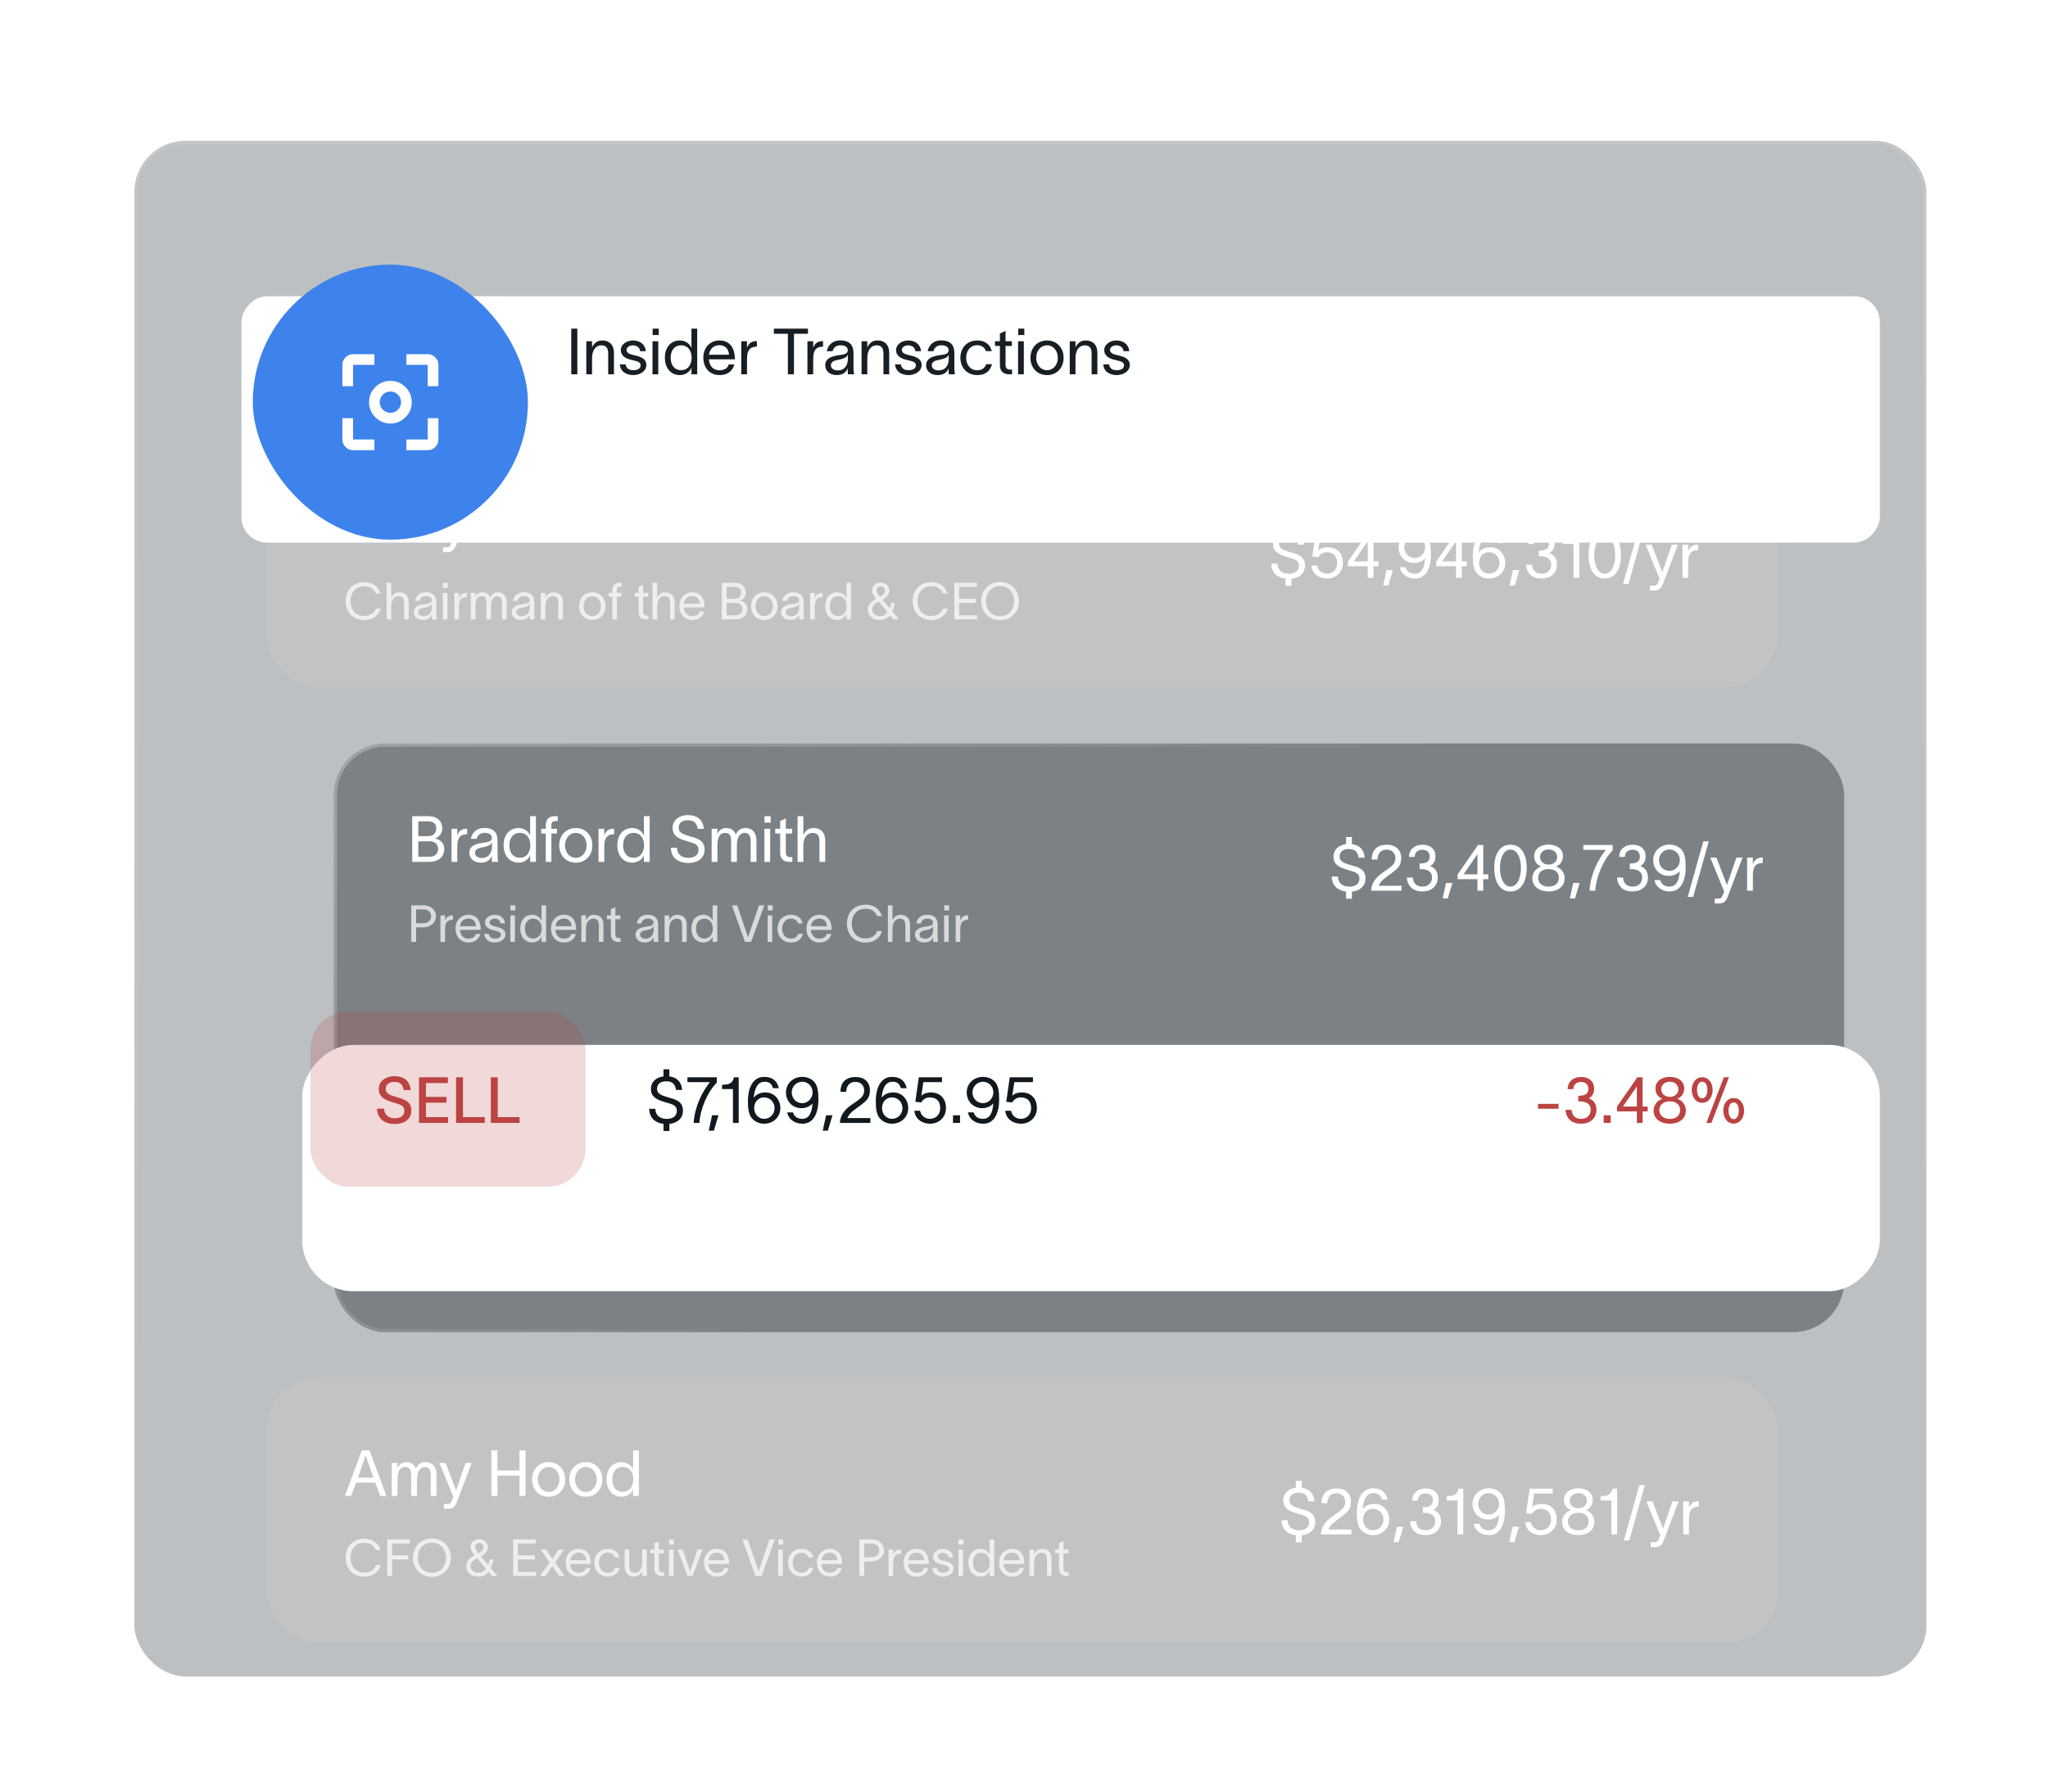 <svg width="640" height="560" viewBox="0 0 640 560" fill="none" xmlns="http://www.w3.org/2000/svg">
<g filter="url(#filter0_bdd_1_26804)">
<g clip-path="url(#clip0_1_26804)">
<rect x="39" y="38" width="560" height="480" rx="16" fill="#222C34" fill-opacity="0.3"/>
<g filter="url(#filter1_bd_1_26804)">
<rect x="75" y="113" width="472" height="83" rx="16" fill="white" fill-opacity="0.05"/>
<path d="M101.78 145.58C101.86 147.72 103.32 148.74 105.4 148.74C107.08 148.74 108.52 147.96 108.52 146.22C108.52 144.46 107.04 144.16 105.24 143.62C102.88 142.92 100.48 142.22 100.42 139.52C100.36 136.76 102.64 135.38 105.22 135.38C108.08 135.38 109.96 136.82 110.18 139.68H108.26C108 137.88 107.1 136.98 105.22 136.98C103.64 136.98 102.32 137.64 102.32 139.38C102.32 140.84 103.72 141.4 105.6 141.94C107.98 142.62 110.42 143.14 110.42 146.16C110.42 149.08 107.96 150.34 105.4 150.34C102.28 150.34 99.92 148.84 99.88 145.58H101.78ZM112.604 142.78C112.824 141.28 114.084 139.4 116.784 139.4C120.584 139.4 120.944 141.86 120.944 143.46V147.9C120.944 148.68 121.024 149.5 121.104 150H119.184C119.144 149.5 119.144 149.08 119.144 148.5V148.1H119.124C118.884 148.9 118.024 150.24 115.724 150.24C113.244 150.24 112.104 148.66 112.104 147.18C112.104 144.26 115.784 144.16 117.344 143.88C118.704 143.64 119.144 143.26 119.144 142.4C119.144 141.54 118.324 140.92 116.844 140.92C115.584 140.92 114.644 141.66 114.404 142.78H112.604ZM113.884 147.18C113.884 148.16 114.784 148.78 116.044 148.78C117.624 148.78 119.184 147.76 119.184 145.2L119.164 143.76C118.964 144.44 118.524 145.04 116.284 145.44C114.784 145.7 113.884 146.14 113.884 147.18ZM125.644 147.1C125.644 148.02 126.164 148.52 126.964 148.52H127.684V150H126.784C124.784 150 123.884 148.82 123.884 147.22V141.14H122.344V139.66H123.884V137.24L125.644 136.44V139.66H127.624V141.14H125.644V147.1ZM130.572 139.66L133.852 148.22H133.872L136.812 139.66H138.732L134.052 152C133.592 153.24 132.832 154 131.432 154H130.032V152.48H131.172C132.172 152.48 132.332 151.92 132.632 151.18L132.992 150.28C131.552 146.74 130.092 143.2 128.652 139.66H130.572ZM139.655 142.78C139.875 141.28 141.135 139.4 143.835 139.4C147.635 139.4 147.995 141.86 147.995 143.46V147.9C147.995 148.68 148.075 149.5 148.155 150H146.235C146.195 149.5 146.195 149.08 146.195 148.5V148.1H146.175C145.935 148.9 145.075 150.24 142.775 150.24C140.295 150.24 139.155 148.66 139.155 147.18C139.155 144.26 142.835 144.16 144.395 143.88C145.755 143.64 146.195 143.26 146.195 142.4C146.195 141.54 145.375 140.92 143.895 140.92C142.635 140.92 141.695 141.66 141.455 142.78H139.655ZM140.935 147.18C140.935 148.16 141.835 148.78 143.095 148.78C144.675 148.78 146.235 147.76 146.235 145.2L146.215 143.76C146.015 144.44 145.575 145.04 143.335 145.44C141.835 145.7 140.935 146.14 140.935 147.18ZM155.227 135.72H157.547L163.107 144.74C163.647 145.6 164.167 146.48 164.707 147.34C164.707 146.36 164.667 145.48 164.667 144.5V135.72H166.567V150H164.187L158.647 141.04C158.107 140.2 157.627 139.34 157.087 138.5C157.087 139.5 157.127 140.44 157.127 141.44V150H155.227V135.72ZM169.264 142.78C169.484 141.28 170.744 139.4 173.444 139.4C177.244 139.4 177.604 141.86 177.604 143.46V147.9C177.604 148.68 177.684 149.5 177.764 150H175.844C175.804 149.5 175.804 149.08 175.804 148.5V148.1H175.784C175.544 148.9 174.684 150.24 172.384 150.24C169.904 150.24 168.764 148.66 168.764 147.18C168.764 144.26 172.444 144.16 174.004 143.88C175.364 143.64 175.804 143.26 175.804 142.4C175.804 141.54 174.984 140.92 173.504 140.92C172.244 140.92 171.304 141.66 171.064 142.78H169.264ZM170.544 147.18C170.544 148.16 171.444 148.78 172.704 148.78C174.284 148.78 175.844 147.76 175.844 145.2L175.824 143.76C175.624 144.44 175.184 145.04 172.944 145.44C171.444 145.7 170.544 146.14 170.544 147.18ZM184.204 139.42C186.084 139.42 187.384 140.68 187.764 141.76H187.784V135.72H189.584V150H187.784V147.94H187.764C187.384 149 186.084 150.24 184.204 150.24C181.284 150.24 179.484 148 179.484 144.8C179.484 141.6 181.284 139.42 184.204 139.42ZM181.284 144.8C181.284 147.04 182.384 148.7 184.564 148.7C186.804 148.7 187.844 146.84 187.844 144.8C187.844 142.78 186.804 140.94 184.564 140.94C182.444 140.94 181.284 142.56 181.284 144.8ZM201.195 146.92C200.615 149.12 198.875 150.24 196.575 150.24C193.515 150.24 191.495 148.02 191.495 144.78C191.495 141.66 193.615 139.42 196.535 139.42C200.175 139.42 201.315 142.34 201.355 145V145.32H193.235C193.375 147.48 194.695 148.74 196.535 148.74C197.915 148.74 199.075 148.2 199.435 146.92H201.195ZM193.255 143.88H199.535C199.375 142.08 198.375 140.9 196.535 140.9C194.675 140.9 193.495 142.1 193.255 143.88ZM203.346 135.72H205.146V150H203.346V135.72ZM207.702 135.72H209.502V150H207.702V135.72ZM212.037 142.78C212.257 141.28 213.517 139.4 216.217 139.4C220.017 139.4 220.377 141.86 220.377 143.46V147.9C220.377 148.68 220.457 149.5 220.537 150H218.617C218.577 149.5 218.577 149.08 218.577 148.5V148.1H218.557C218.317 148.9 217.457 150.24 215.157 150.24C212.677 150.24 211.537 148.66 211.537 147.18C211.537 144.26 215.217 144.16 216.777 143.88C218.137 143.64 218.577 143.26 218.577 142.4C218.577 141.54 217.757 140.92 216.277 140.92C215.017 140.92 214.077 141.66 213.837 142.78H212.037ZM213.317 147.18C213.317 148.16 214.217 148.78 215.477 148.78C217.057 148.78 218.617 147.76 218.617 145.2L218.597 143.76C218.397 144.44 217.957 145.04 215.717 145.44C214.217 145.7 213.317 146.14 213.317 147.18Z" fill="white"/>
<path d="M393.34 145.24H395.18V147.44C397.5 147.74 398.98 149.16 399.18 151.68H397.26C397 149.88 396.1 148.98 394.22 148.98C392.64 148.98 391.32 149.64 391.32 151.38C391.32 152.84 392.72 153.4 394.6 153.94C396.98 154.62 399.42 155.14 399.42 158.16C399.42 160.78 397.44 162.06 395.18 162.3V164.52H393.34V162.28C390.76 161.96 388.92 160.46 388.88 157.58H390.78C390.86 159.72 392.32 160.74 394.4 160.74C396.08 160.74 397.52 159.96 397.52 158.22C397.52 156.46 396.04 156.16 394.24 155.62C391.88 154.92 389.48 154.22 389.42 151.52C389.36 149.08 391.14 147.72 393.34 147.44V145.24ZM410.024 149.24H404.204L403.564 153.48C404.244 152.82 405.344 152.46 406.504 152.46C409.364 152.46 411.264 154.26 411.264 157.36C411.264 160.02 409.304 162.24 406.264 162.24C403.784 162.24 401.564 160.7 401.384 158.18H403.184C403.384 159.58 404.644 160.72 406.264 160.72C407.904 160.72 409.464 159.56 409.464 157.36C409.464 155.38 408.464 154.02 406.184 154.02C404.904 154.02 404.004 154.76 403.544 155.6L401.684 155.38L402.784 147.72H410.024V149.24ZM412.823 158.4V156.92L419.183 147.72H420.823V156.88H422.403V158.4H420.823V162H419.023V158.4H412.823ZM414.683 156.88H419.023V150.66H418.963L414.683 156.88ZM424.891 159.6H426.891L425.451 164.42H423.851L424.891 159.6ZM428.646 152.46C428.646 149.66 430.886 147.6 433.706 147.6C435.206 147.6 436.586 148.16 437.486 149.16C438.526 150.32 438.786 152.18 438.786 154.68C438.786 158.78 437.346 162.24 433.826 162.24C431.146 162.24 429.406 160.68 429.026 158.7H430.826C431.106 159.66 431.866 160.72 433.706 160.72C435.906 160.72 436.746 158.8 436.946 155.88C436.326 156.66 435.086 157.38 433.506 157.38C430.706 157.38 428.646 155.28 428.646 152.46ZM430.446 152.46C430.446 154.28 431.826 155.82 433.706 155.82C435.606 155.82 436.966 154.18 436.966 152.46C436.966 150.56 435.526 149.12 433.706 149.12C431.886 149.12 430.446 150.64 430.446 152.46ZM440.42 158.4V156.92L446.78 147.72H448.42V156.88H450V158.4H448.42V162H446.62V158.4H440.42ZM442.28 156.88H446.62V150.66H446.56L442.28 156.88ZM451.849 155.16C451.849 151.46 453.169 147.6 456.929 147.6C459.809 147.6 461.069 149.16 461.509 151.14H459.709C459.369 150.2 458.969 149.12 457.069 149.12C454.629 149.12 453.869 151.72 453.669 154.14C454.389 153.12 455.649 152.46 457.329 152.46C460.069 152.46 461.989 154.64 461.989 157.38C461.989 160.18 459.749 162.24 456.929 162.24C455.429 162.24 454.069 161.62 453.169 160.62C452.109 159.46 451.849 157.66 451.849 155.16ZM453.809 157.38C453.809 159.2 455.109 160.72 456.929 160.72C458.749 160.72 460.189 159.2 460.189 157.38C460.189 155.56 458.809 154.02 456.929 154.02C455.109 154.02 453.809 155.36 453.809 157.38ZM464.383 159.6H466.383L464.943 164.42H463.343L464.383 159.6ZM469.133 151.44C469.213 149.18 470.773 147.64 473.393 147.64C475.893 147.64 477.433 149.08 477.433 151.18C477.433 152.72 476.913 153.62 475.773 154.3C477.253 154.9 478.153 155.92 478.153 157.9C478.153 160.46 476.313 162.24 473.333 162.24C470.473 162.24 468.793 160.72 468.493 158.1V157.9H470.393V158.04C470.553 159.82 471.653 160.72 473.373 160.72C475.333 160.72 476.353 159.42 476.353 157.84C476.353 155.9 474.673 155.26 472.913 155.26H472.473V153.52C472.773 153.52 473.033 153.5 473.293 153.48C474.733 153.36 475.633 152.74 475.633 151.4C475.633 150 474.773 149.2 473.333 149.2C471.833 149.2 471.113 150.06 470.953 151.16L470.913 151.44H469.133ZM485.127 162H483.327V151.42H479.927V150.06C481.867 150.06 483.227 149.76 483.647 147.72H485.127V162ZM493.081 160.72C495.421 160.72 496.361 157.54 496.361 154.86C496.361 152.2 495.421 149.16 493.081 149.16C490.741 149.16 489.801 152.2 489.801 154.86C489.801 157.54 490.741 160.72 493.081 160.72ZM488.001 154.86C488.001 151.22 489.321 147.64 493.081 147.64C496.841 147.64 498.161 151.22 498.161 154.86C498.161 158.5 496.841 162.24 493.081 162.24C489.321 162.24 488.001 158.52 488.001 154.86ZM503.683 146.58H505.383L500.503 163.94H498.803L503.683 146.58ZM507.775 151.66L511.055 160.22H511.075L514.015 151.66H515.935L511.255 164C510.795 165.24 510.035 166 508.635 166H507.235V164.48H508.375C509.375 164.48 509.535 163.92 509.835 163.18L510.195 162.28C508.755 158.74 507.295 155.2 505.855 151.66H507.775ZM519.166 151.66V153.74C519.686 152.22 520.686 151.62 522.246 151.62V153.34C522.166 153.34 521.846 153.36 521.586 153.4C520.386 153.58 519.166 154.12 519.166 157.12V162H517.366V151.66H519.166Z" fill="white"/>
<path opacity="0.7" d="M110.584 171.624C110.136 173.496 108.344 175.208 105.432 175.208C101.672 175.208 99.608 172.504 99.608 169.288C99.608 166.072 101.672 163.368 105.432 163.368C108.296 163.368 109.864 164.904 110.568 166.936H109.048C108.424 165.496 107.368 164.648 105.432 164.648C102.584 164.648 101.128 166.808 101.128 169.288C101.128 171.768 102.568 173.928 105.432 173.928C107.384 173.928 108.6 172.952 109.064 171.624H110.584ZM112.415 175V163.576H113.855V168.28C114.287 167.336 115.055 166.536 116.335 166.536C118.511 166.536 119.327 167.96 119.327 169.64V175H117.887V169.784C117.887 168.328 117.263 167.752 116.143 167.752C114.927 167.752 113.855 168.776 113.855 170.936V175H112.415ZM121.289 169.224C121.465 168.024 122.473 166.52 124.633 166.52C127.673 166.52 127.961 168.488 127.961 169.768V173.32C127.961 173.944 128.025 174.6 128.089 175H126.553C126.521 174.6 126.521 174.264 126.521 173.8V173.48H126.505C126.313 174.12 125.625 175.192 123.785 175.192C121.801 175.192 120.889 173.928 120.889 172.744C120.889 170.408 123.833 170.328 125.081 170.104C126.169 169.912 126.521 169.608 126.521 168.92C126.521 168.232 125.865 167.736 124.681 167.736C123.673 167.736 122.921 168.328 122.729 169.224H121.289ZM122.313 172.744C122.313 173.528 123.033 174.024 124.041 174.024C125.305 174.024 126.553 173.208 126.553 171.16L126.537 170.008C126.377 170.552 126.025 171.032 124.233 171.352C123.033 171.56 122.313 171.912 122.313 172.744ZM131.545 165.176H130.009V163.576H131.545V165.176ZM129.977 175V166.728H131.417V175H129.977ZM135.027 166.728V168.392C135.443 167.176 136.243 166.696 137.491 166.696V168.072C137.427 168.072 137.171 168.088 136.963 168.12C136.003 168.264 135.027 168.696 135.027 171.096V175H133.587V166.728H135.027ZM138.727 175V166.728H140.167V168.136C140.327 167.384 141.143 166.536 142.263 166.536C143.607 166.536 144.375 167.048 144.759 168.184C145.271 167.064 146.023 166.536 147.127 166.536C149.143 166.536 149.927 167.96 149.927 169.64V175H148.487V169.784C148.487 168.328 147.895 167.752 146.935 167.752C145.879 167.752 145.031 168.776 145.031 170.936V175H143.591V169.784C143.591 168.328 143.191 167.752 142.071 167.752C140.599 167.752 140.167 169.208 140.167 170.936V175H138.727ZM151.899 169.224C152.075 168.024 153.083 166.52 155.243 166.52C158.283 166.52 158.571 168.488 158.571 169.768V173.32C158.571 173.944 158.635 174.6 158.699 175H157.163C157.131 174.6 157.131 174.264 157.131 173.8V173.48H157.115C156.923 174.12 156.235 175.192 154.395 175.192C152.411 175.192 151.499 173.928 151.499 172.744C151.499 170.408 154.443 170.328 155.691 170.104C156.779 169.912 157.131 169.608 157.131 168.92C157.131 168.232 156.475 167.736 155.291 167.736C154.283 167.736 153.531 168.328 153.339 169.224H151.899ZM152.923 172.744C152.923 173.528 153.643 174.024 154.651 174.024C155.915 174.024 157.163 173.208 157.163 171.16L157.147 170.008C156.987 170.552 156.635 171.032 154.843 171.352C153.643 171.56 152.923 171.912 152.923 172.744ZM160.587 175V166.728H162.027V168.28C162.459 167.336 163.227 166.536 164.507 166.536C166.683 166.536 167.499 167.96 167.499 169.64V175H166.059V169.784C166.059 168.328 165.435 167.752 164.315 167.752C163.099 167.752 162.027 168.776 162.027 170.936V175H160.587ZM176.687 175.192C174.175 175.192 172.543 173.304 172.543 170.872C172.543 168.44 174.175 166.536 176.687 166.536C179.199 166.536 180.831 168.44 180.831 170.872C180.831 173.304 179.199 175.192 176.687 175.192ZM173.983 170.872C173.983 172.568 175.071 173.976 176.687 173.976C178.303 173.976 179.391 172.568 179.391 170.872C179.391 169.16 178.303 167.752 176.687 167.752C175.071 167.752 173.983 169.16 173.983 170.872ZM182.96 165.8C182.96 164.648 183.584 163.576 185.056 163.576H185.952V164.792H185.424C184.8 164.792 184.368 165 184.368 165.864V166.728H185.76V167.912H184.368V175H182.96V167.912H181.824V166.728H182.96V165.8ZM192.581 172.68C192.581 173.416 192.997 173.816 193.637 173.816H194.213V175H193.493C191.893 175 191.173 174.056 191.173 172.776V167.912H189.941V166.728H191.173V164.792L192.581 164.152V166.728H194.165V167.912H192.581V172.68ZM195.524 175V163.576H196.964V168.28C197.396 167.336 198.164 166.536 199.444 166.536C201.62 166.536 202.436 167.96 202.436 169.64V175H200.996V169.784C200.996 168.328 200.372 167.752 199.252 167.752C198.036 167.752 196.964 168.776 196.964 170.936V175H195.524ZM211.663 172.536C211.199 174.296 209.807 175.192 207.967 175.192C205.519 175.192 203.903 173.416 203.903 170.824C203.903 168.328 205.599 166.536 207.935 166.536C210.847 166.536 211.759 168.872 211.791 171V171.256H205.295C205.407 172.984 206.463 173.992 207.935 173.992C209.039 173.992 209.967 173.56 210.255 172.536H211.663ZM205.311 170.104H210.335C210.207 168.664 209.407 167.72 207.935 167.72C206.447 167.72 205.503 168.68 205.311 170.104ZM217.154 175V163.576H221.314C223.25 163.576 224.674 164.712 224.674 166.632C224.674 167.832 224.002 168.648 222.866 169.16V169.176C224.178 169.4 225.154 170.28 225.154 171.768C225.154 173.896 223.65 175 221.218 175H217.154ZM218.674 173.72H221.474C222.738 173.72 223.634 173 223.634 171.768C223.634 170.552 222.738 169.848 221.474 169.848H218.674V173.72ZM218.674 168.568H221.026C222.354 168.568 223.154 167.912 223.154 166.632C223.154 165.352 222.354 164.856 221.026 164.856H218.674V168.568ZM230.422 175.192C227.91 175.192 226.278 173.304 226.278 170.872C226.278 168.44 227.91 166.536 230.422 166.536C232.934 166.536 234.566 168.44 234.566 170.872C234.566 173.304 232.934 175.192 230.422 175.192ZM227.718 170.872C227.718 172.568 228.806 173.976 230.422 173.976C232.038 173.976 233.126 172.568 233.126 170.872C233.126 169.16 232.038 167.752 230.422 167.752C228.806 167.752 227.718 169.16 227.718 170.872ZM236.086 169.224C236.262 168.024 237.27 166.52 239.43 166.52C242.47 166.52 242.758 168.488 242.758 169.768V173.32C242.758 173.944 242.822 174.6 242.886 175H241.35C241.318 174.6 241.318 174.264 241.318 173.8V173.48H241.302C241.11 174.12 240.422 175.192 238.582 175.192C236.598 175.192 235.686 173.928 235.686 172.744C235.686 170.408 238.63 170.328 239.878 170.104C240.966 169.912 241.318 169.608 241.318 168.92C241.318 168.232 240.662 167.736 239.478 167.736C238.47 167.736 237.718 168.328 237.526 169.224H236.086ZM237.11 172.744C237.11 173.528 237.83 174.024 238.838 174.024C240.102 174.024 241.35 173.208 241.35 171.16L241.334 170.008C241.174 170.552 240.822 171.032 239.03 171.352C237.83 171.56 237.11 171.912 237.11 172.744ZM246.214 166.728V168.392C246.63 167.176 247.43 166.696 248.678 166.696V168.072C248.614 168.072 248.358 168.088 248.15 168.12C247.19 168.264 246.214 168.696 246.214 171.096V175H244.774V166.728H246.214ZM253.257 166.536C254.761 166.536 255.801 167.544 256.105 168.408H256.121V163.576H257.561V175H256.121V173.352H256.105C255.801 174.2 254.761 175.192 253.257 175.192C250.921 175.192 249.481 173.4 249.481 170.84C249.481 168.28 250.921 166.536 253.257 166.536ZM250.921 170.84C250.921 172.632 251.801 173.96 253.545 173.96C255.337 173.96 256.169 172.472 256.169 170.84C256.169 169.224 255.337 167.752 253.545 167.752C251.849 167.752 250.921 169.048 250.921 170.84ZM269.708 173.688C269.052 174.456 268.204 175.192 266.428 175.192C263.372 175.192 262.764 172.904 262.764 171.976C262.764 170.2 264.044 169.256 265.372 168.552C264.652 167.56 264.14 167.032 264.14 165.88C264.14 164.648 265.084 163.528 266.748 163.528C268.172 163.528 269.516 164.36 269.516 165.912C269.516 167.288 268.524 168.248 267.42 168.888L269.644 171.544C269.852 171.016 269.996 170.456 270.076 169.848H271.26C271.116 170.872 270.748 171.88 270.444 172.52L272.524 175H270.796L269.708 173.688ZM264.172 171.96C264.172 173.112 265.26 174.024 266.364 174.024C267.932 174.024 268.412 173.272 268.908 172.728L266.172 169.432C265.132 170.056 264.172 170.616 264.172 171.96ZM265.548 165.992C265.548 166.68 266.124 167.352 266.588 167.976C267.26 167.544 268.156 166.984 268.156 165.992C268.156 165.336 267.66 164.696 266.844 164.696C266.204 164.696 265.548 165.112 265.548 165.992ZM287.787 171.624C287.339 173.496 285.547 175.208 282.635 175.208C278.875 175.208 276.811 172.504 276.811 169.288C276.811 166.072 278.875 163.368 282.635 163.368C285.499 163.368 287.067 164.904 287.771 166.936H286.251C285.627 165.496 284.571 164.648 282.635 164.648C279.787 164.648 278.331 166.808 278.331 169.288C278.331 171.768 279.771 173.928 282.635 173.928C284.587 173.928 285.803 172.952 286.267 171.624H287.787ZM296.93 163.576V164.856H291.33V168.552H296.594V169.832H291.33V173.72H296.978V175H289.81V163.576H296.93ZM304.122 163.304C307.818 163.304 310.042 166.072 310.042 169.288C310.042 172.504 307.818 175.272 304.122 175.272C300.426 175.272 298.202 172.504 298.202 169.288C298.202 166.072 300.426 163.304 304.122 163.304ZM299.722 169.288C299.722 171.688 301.274 173.992 304.122 173.992C306.97 173.992 308.522 171.688 308.522 169.288C308.522 166.888 306.97 164.584 304.122 164.584C301.274 164.584 299.722 166.888 299.722 169.288Z" fill="white"/>
</g>
<g filter="url(#filter2_bd_1_26804)">
<rect x="75" y="412" width="472" height="83" rx="16" fill="white" fill-opacity="0.05"/>
<path d="M101.32 449H99.36L104.68 434.72H107.06L112.38 449H110.42L108.86 444.82H102.9L101.32 449ZM103.46 443.26H108.3L105.9 436.42H105.84L103.46 443.26ZM114.01 449V438.66H115.81V440.42C116.01 439.48 117.03 438.42 118.43 438.42C120.11 438.42 121.07 439.06 121.55 440.48C122.19 439.08 123.13 438.42 124.51 438.42C127.03 438.42 128.01 440.2 128.01 442.3V449H126.21V442.48C126.21 440.66 125.47 439.94 124.27 439.94C122.95 439.94 121.89 441.22 121.89 443.92V449H120.09V442.48C120.09 440.66 119.59 439.94 118.19 439.94C116.35 439.94 115.81 441.76 115.81 443.92V449H114.01ZM130.846 438.66L134.126 447.22H134.146L137.086 438.66H139.006L134.326 451C133.866 452.24 133.106 453 131.706 453H130.306V451.48H131.446C132.446 451.48 132.606 450.92 132.906 450.18L133.266 449.28C131.826 445.74 130.366 442.2 128.926 438.66H130.846ZM153.929 434.72H155.829V449H153.929V442.64H147.049V449H145.149V434.72H147.049V441.04H153.929V434.72ZM163.043 449.24C159.903 449.24 157.863 446.88 157.863 443.84C157.863 440.8 159.903 438.42 163.043 438.42C166.183 438.42 168.223 440.8 168.223 443.84C168.223 446.88 166.183 449.24 163.043 449.24ZM159.663 443.84C159.663 445.96 161.023 447.72 163.043 447.72C165.063 447.72 166.423 445.96 166.423 443.84C166.423 441.7 165.063 439.94 163.043 439.94C161.023 439.94 159.663 441.7 159.663 443.84ZM174.683 449.24C171.543 449.24 169.503 446.88 169.503 443.84C169.503 440.8 171.543 438.42 174.683 438.42C177.823 438.42 179.863 440.8 179.863 443.84C179.863 446.88 177.823 449.24 174.683 449.24ZM171.303 443.84C171.303 445.96 172.663 447.72 174.683 447.72C176.703 447.72 178.063 445.96 178.063 443.84C178.063 441.7 176.703 439.94 174.683 439.94C172.663 439.94 171.303 441.7 171.303 443.84ZM185.864 438.42C187.744 438.42 189.044 439.68 189.424 440.76H189.444V434.72H191.244V449H189.444V446.94H189.424C189.044 448 187.744 449.24 185.864 449.24C182.944 449.24 181.144 447 181.144 443.8C181.144 440.6 182.944 438.42 185.864 438.42ZM182.944 443.8C182.944 446.04 184.044 447.7 186.224 447.7C188.464 447.7 189.504 445.84 189.504 443.8C189.504 441.78 188.464 439.94 186.224 439.94C184.104 439.94 182.944 441.56 182.944 443.8Z" fill="white"/>
<path opacity="0.7" d="M110.584 470.624C110.136 472.496 108.344 474.208 105.432 474.208C101.672 474.208 99.608 471.504 99.608 468.288C99.608 465.072 101.672 462.368 105.432 462.368C108.296 462.368 109.864 463.904 110.568 465.936H109.048C108.424 464.496 107.368 463.648 105.432 463.648C102.584 463.648 101.128 465.808 101.128 468.288C101.128 470.768 102.568 472.928 105.432 472.928C107.384 472.928 108.6 471.952 109.064 470.624H110.584ZM112.607 474V462.576H119.647V463.856H114.127V467.552H119.183V468.832H114.127V474H112.607ZM126.575 462.304C130.271 462.304 132.495 465.072 132.495 468.288C132.495 471.504 130.271 474.272 126.575 474.272C122.879 474.272 120.655 471.504 120.655 468.288C120.655 465.072 122.879 462.304 126.575 462.304ZM122.175 468.288C122.175 470.688 123.727 472.992 126.575 472.992C129.423 472.992 130.975 470.688 130.975 468.288C130.975 465.888 129.423 463.584 126.575 463.584C123.727 463.584 122.175 465.888 122.175 468.288ZM144.24 472.688C143.584 473.456 142.736 474.192 140.96 474.192C137.904 474.192 137.296 471.904 137.296 470.976C137.296 469.2 138.576 468.256 139.904 467.552C139.184 466.56 138.672 466.032 138.672 464.88C138.672 463.648 139.616 462.528 141.28 462.528C142.704 462.528 144.048 463.36 144.048 464.912C144.048 466.288 143.056 467.248 141.952 467.888L144.176 470.544C144.384 470.016 144.528 469.456 144.608 468.848H145.792C145.648 469.872 145.28 470.88 144.976 471.52L147.056 474H145.328L144.24 472.688ZM138.704 470.96C138.704 472.112 139.792 473.024 140.896 473.024C142.464 473.024 142.944 472.272 143.44 471.728L140.704 468.432C139.664 469.056 138.704 469.616 138.704 470.96ZM140.08 464.992C140.08 465.68 140.656 466.352 141.12 466.976C141.792 466.544 142.688 465.984 142.688 464.992C142.688 464.336 142.192 463.696 141.376 463.696C140.736 463.696 140.08 464.112 140.08 464.992ZM159.07 462.576V463.856H153.47V467.552H158.734V468.832H153.47V472.72H159.118V474H151.95V462.576H159.07ZM160.334 474L163.342 469.76L160.494 465.728H162.238L164.206 468.608L166.174 465.728H167.918L165.086 469.744L168.078 474H166.334L164.206 470.896L162.078 474H160.334ZM176.116 471.536C175.652 473.296 174.26 474.192 172.42 474.192C169.972 474.192 168.356 472.416 168.356 469.824C168.356 467.328 170.052 465.536 172.388 465.536C175.3 465.536 176.212 467.872 176.244 470V470.256H169.748C169.86 471.984 170.916 472.992 172.388 472.992C173.492 472.992 174.42 472.56 174.708 471.536H176.116ZM169.764 469.104H174.788C174.66 467.664 173.86 466.72 172.388 466.72C170.9 466.72 169.956 467.68 169.764 469.104ZM185.229 471.472C184.765 473.2 183.565 474.192 181.565 474.192C178.989 474.192 177.325 472.368 177.325 469.872C177.325 467.376 178.989 465.536 181.565 465.536C183.677 465.536 184.812 466.704 185.165 468.208H183.725C183.421 467.456 182.861 466.72 181.516 466.72C179.837 466.72 178.765 468.096 178.765 469.872C178.765 471.632 179.837 472.992 181.516 472.992C182.717 472.992 183.405 472.448 183.773 471.472H185.229ZM186.804 471.088V465.728H188.244V470.944C188.244 472.4 188.868 472.976 189.988 472.976C191.204 472.976 192.276 471.952 192.276 469.792V465.728H193.716V474H192.276V472.448C191.844 473.392 191.076 474.192 189.796 474.192C187.62 474.192 186.804 472.768 186.804 471.088ZM197.502 471.68C197.502 472.416 197.918 472.816 198.558 472.816H199.134V474H198.414C196.814 474 196.094 473.056 196.094 471.776V466.912H194.862V465.728H196.094V463.792L197.502 463.152V465.728H199.086V466.912H197.502V471.68ZM202.201 464.176H200.665V462.576H202.201V464.176ZM200.633 474V465.728H202.073V474H200.633ZM204.915 465.728C205.699 468 206.467 470.272 207.251 472.544H207.267L209.571 465.728H211.139C210.099 468.48 209.075 471.248 208.035 474H206.451C205.411 471.248 204.387 468.48 203.347 465.728H204.915ZM219.35 471.536C218.886 473.296 217.494 474.192 215.654 474.192C213.206 474.192 211.59 472.416 211.59 469.824C211.59 467.328 213.286 465.536 215.622 465.536C218.534 465.536 219.446 467.872 219.478 470V470.256H212.982C213.094 471.984 214.15 472.992 215.622 472.992C216.726 472.992 217.654 472.56 217.942 471.536H219.35ZM212.998 469.104H218.022C217.894 467.664 217.094 466.72 215.622 466.72C214.134 466.72 213.19 467.68 212.998 469.104ZM223.598 462.576H225.262L228.622 472.448H228.686L232.078 462.576H233.742L229.614 473.984L227.694 474L223.598 462.576ZM236.342 464.176H234.806V462.576H236.342V464.176ZM234.774 474V465.728H236.214V474H234.774ZM245.775 471.472C245.311 473.2 244.111 474.192 242.111 474.192C239.535 474.192 237.871 472.368 237.871 469.872C237.871 467.376 239.535 465.536 242.111 465.536C244.223 465.536 245.359 466.704 245.711 468.208H244.271C243.967 467.456 243.407 466.72 242.063 466.72C240.383 466.72 239.311 468.096 239.311 469.872C239.311 471.632 240.383 472.992 242.063 472.992C243.263 472.992 243.951 472.448 244.319 471.472H245.775ZM254.663 471.536C254.199 473.296 252.807 474.192 250.967 474.192C248.519 474.192 246.903 472.416 246.903 469.824C246.903 467.328 248.599 465.536 250.935 465.536C253.847 465.536 254.759 467.872 254.791 470V470.256H248.295C248.407 471.984 249.463 472.992 250.935 472.992C252.039 472.992 252.967 472.56 253.255 471.536H254.663ZM248.311 469.104H253.335C253.207 467.664 252.407 466.72 250.935 466.72C249.447 466.72 248.503 467.68 248.311 469.104ZM263.738 468.176C265.402 468.176 266.346 467.36 266.346 466.016C266.346 464.672 265.498 463.856 263.834 463.856H261.674V468.176H263.738ZM260.154 474V462.576H263.994C266.266 462.576 267.866 464.032 267.866 466.016C267.866 468 266.17 469.456 263.898 469.456H261.674V474H260.154ZM270.714 465.728V467.392C271.13 466.176 271.93 465.696 273.178 465.696V467.072C273.114 467.072 272.858 467.088 272.65 467.12C271.69 467.264 270.714 467.696 270.714 470.096V474H269.274V465.728H270.714ZM281.741 471.536C281.277 473.296 279.885 474.192 278.045 474.192C275.597 474.192 273.981 472.416 273.981 469.824C273.981 467.328 275.677 465.536 278.013 465.536C280.925 465.536 281.837 467.872 281.869 470V470.256H275.373C275.485 471.984 276.541 472.992 278.013 472.992C279.117 472.992 280.045 472.56 280.333 471.536H281.741ZM275.389 469.104H280.413C280.285 467.664 279.485 466.72 278.013 466.72C276.525 466.72 275.581 467.68 275.389 469.104ZM288.022 468.224C287.926 467.152 287.03 466.752 286.198 466.752C285.414 466.752 284.63 467.2 284.63 467.904C284.63 468.544 285.27 468.912 285.99 469.088L287.078 469.36C288.326 469.664 289.59 470.256 289.59 471.632C289.59 473.392 287.75 474.192 286.31 474.192C284.918 474.192 283.094 473.552 282.95 471.504H284.39C284.582 472.56 285.238 472.976 286.358 472.976C287.174 472.976 288.15 472.688 288.15 471.728C288.15 471.024 287.462 470.784 286.678 470.592L285.526 470.304C284.294 470 283.19 469.248 283.19 467.968C283.19 466.416 284.789 465.536 286.246 465.536C287.862 465.536 289.286 466.4 289.446 468.224H288.022ZM292.686 464.176H291.15V462.576H292.686V464.176ZM291.118 474V465.728H292.558V474H291.118ZM297.991 465.536C299.495 465.536 300.535 466.544 300.839 467.408H300.855V462.576H302.295V474H300.855V472.352H300.839C300.535 473.2 299.495 474.192 297.991 474.192C295.655 474.192 294.215 472.4 294.215 469.84C294.215 467.28 295.655 465.536 297.991 465.536ZM295.655 469.84C295.655 471.632 296.535 472.96 298.279 472.96C300.071 472.96 300.903 471.472 300.903 469.84C300.903 468.224 300.071 466.752 298.279 466.752C296.583 466.752 295.655 468.048 295.655 469.84ZM311.585 471.536C311.121 473.296 309.729 474.192 307.889 474.192C305.441 474.192 303.825 472.416 303.825 469.824C303.825 467.328 305.521 465.536 307.857 465.536C310.769 465.536 311.681 467.872 311.713 470V470.256H305.217C305.329 471.984 306.385 472.992 307.857 472.992C308.961 472.992 309.889 472.56 310.177 471.536H311.585ZM305.233 469.104H310.257C310.129 467.664 309.329 466.72 307.857 466.72C306.369 466.72 305.424 467.68 305.233 469.104ZM313.305 474V465.728H314.745V467.28C315.177 466.336 315.945 465.536 317.225 465.536C319.401 465.536 320.217 466.96 320.217 468.64V474H318.777V468.784C318.777 467.328 318.153 466.752 317.033 466.752C315.817 466.752 314.745 467.776 314.745 469.936V474H313.305ZM323.94 471.68C323.94 472.416 324.356 472.816 324.996 472.816H325.572V474H324.852C323.252 474 322.532 473.056 322.532 471.776V466.912H321.3V465.728H322.532V463.792L323.94 463.152V465.728H325.524V466.912H323.94V471.68Z" fill="white"/>
<path d="M396.543 444.24H398.383V446.44C400.703 446.74 402.183 448.16 402.383 450.68H400.463C400.203 448.88 399.303 447.98 397.423 447.98C395.843 447.98 394.523 448.64 394.523 450.38C394.523 451.84 395.923 452.4 397.803 452.94C400.183 453.62 402.623 454.14 402.623 457.16C402.623 459.78 400.643 461.06 398.383 461.3V463.52H396.543V461.28C393.963 460.96 392.123 459.46 392.083 456.58H393.983C394.063 458.72 395.523 459.74 397.603 459.74C399.283 459.74 400.723 458.96 400.723 457.22C400.723 455.46 399.243 455.16 397.443 454.62C395.083 453.92 392.683 453.22 392.623 450.52C392.563 448.08 394.343 446.72 396.543 446.44V444.24ZM404.572 451.26C404.572 448.22 406.332 446.64 409.332 446.64C411.992 446.64 413.772 448.2 413.772 450.78C413.772 453.28 412.572 454.14 410.952 455.4C409.272 456.72 407.312 457.76 406.752 459.48H413.912V461H404.372C404.572 457.88 406.652 456.24 408.592 454.94C410.832 453.44 411.972 452.58 411.972 450.86C411.972 449.4 411.012 448.16 409.232 448.16C407.252 448.16 406.392 449.6 406.372 451.26H404.572ZM415.599 454.16C415.599 450.46 416.919 446.6 420.679 446.6C423.559 446.6 424.819 448.16 425.259 450.14H423.459C423.119 449.2 422.719 448.12 420.819 448.12C418.379 448.12 417.619 450.72 417.419 453.14C418.139 452.12 419.399 451.46 421.079 451.46C423.819 451.46 425.739 453.64 425.739 456.38C425.739 459.18 423.499 461.24 420.679 461.24C419.179 461.24 417.819 460.62 416.919 459.62C415.859 458.46 415.599 456.66 415.599 454.16ZM417.559 456.38C417.559 458.2 418.859 459.72 420.679 459.72C422.499 459.72 423.939 458.2 423.939 456.38C423.939 454.56 422.559 453.02 420.679 453.02C418.859 453.02 417.559 454.36 417.559 456.38ZM428.133 458.6H430.133L428.693 463.42H427.093L428.133 458.6ZM432.883 450.44C432.963 448.18 434.523 446.64 437.143 446.64C439.643 446.64 441.183 448.08 441.183 450.18C441.183 451.72 440.663 452.62 439.523 453.3C441.003 453.9 441.903 454.92 441.903 456.9C441.903 459.46 440.063 461.24 437.083 461.24C434.223 461.24 432.543 459.72 432.243 457.1V456.9H434.143V457.04C434.303 458.82 435.403 459.72 437.123 459.72C439.083 459.72 440.103 458.42 440.103 456.84C440.103 454.9 438.423 454.26 436.663 454.26H436.223V452.52C436.523 452.52 436.783 452.5 437.043 452.48C438.483 452.36 439.383 451.74 439.383 450.4C439.383 449 438.523 448.2 437.083 448.2C435.583 448.2 434.863 449.06 434.703 450.16L434.663 450.44H432.883ZM448.877 461H447.077V450.42H443.677V449.06C445.617 449.06 446.977 448.76 447.397 446.72H448.877V461ZM451.751 451.46C451.751 448.66 453.991 446.6 456.811 446.6C458.311 446.6 459.691 447.16 460.591 448.16C461.631 449.32 461.891 451.18 461.891 453.68C461.891 457.78 460.451 461.24 456.931 461.24C454.251 461.24 452.511 459.68 452.131 457.7H453.931C454.211 458.66 454.971 459.72 456.811 459.72C459.011 459.72 459.851 457.8 460.051 454.88C459.431 455.66 458.191 456.38 456.611 456.38C453.811 456.38 451.751 454.28 451.751 451.46ZM453.551 451.46C453.551 453.28 454.931 454.82 456.811 454.82C458.711 454.82 460.071 453.18 460.071 451.46C460.071 449.56 458.631 448.12 456.811 448.12C454.991 448.12 453.551 449.64 453.551 451.46ZM464.286 458.6H466.286L464.846 463.42H463.246L464.286 458.6ZM476.84 448.24H471.02L470.38 452.48C471.06 451.82 472.16 451.46 473.32 451.46C476.18 451.46 478.08 453.26 478.08 456.36C478.08 459.02 476.12 461.24 473.08 461.24C470.6 461.24 468.38 459.7 468.2 457.18H470C470.2 458.58 471.46 459.72 473.08 459.72C474.72 459.72 476.28 458.56 476.28 456.36C476.28 454.38 475.28 453.02 473 453.02C471.72 453.02 470.82 453.76 470.36 454.6L468.5 454.38L469.6 446.72H476.84V448.24ZM484.839 446.6C487.419 446.6 489.339 447.98 489.339 450.16C489.339 451.8 488.379 453.06 487.139 453.44C488.459 453.82 489.859 455.14 489.859 457.12C489.859 459.72 487.679 461.24 484.859 461.24C481.939 461.24 479.739 459.72 479.759 457.12C479.779 455.14 481.259 453.8 482.559 453.42C481.159 452.96 480.339 451.82 480.339 450.16C480.339 447.98 482.259 446.6 484.839 446.6ZM481.559 456.98C481.559 458.52 482.719 459.74 484.839 459.74C486.939 459.74 488.059 458.52 488.059 456.96C488.059 455.46 486.939 454.24 484.839 454.24C482.719 454.24 481.559 455.46 481.559 456.98ZM482.159 450.48C482.159 451.72 483.179 452.84 484.839 452.84C486.499 452.84 487.519 451.74 487.519 450.48C487.519 449.22 486.499 448.12 484.839 448.12C483.159 448.12 482.159 449.22 482.159 450.48ZM496.963 461H495.163V450.42H491.763V449.06C493.703 449.06 495.063 448.76 495.483 446.72H496.963V461ZM503.917 445.58H505.617L500.737 462.94H499.037L503.917 445.58ZM508.01 450.66L511.29 459.22H511.31L514.25 450.66H516.17L511.49 463C511.03 464.24 510.27 465 508.87 465H507.47V463.48H508.61C509.61 463.48 509.77 462.92 510.07 462.18L510.43 461.28C508.99 457.74 507.53 454.2 506.09 450.66H508.01ZM519.4 450.66V452.74C519.92 451.22 520.92 450.62 522.48 450.62V452.34C522.4 452.34 522.08 452.36 521.82 452.4C520.62 452.58 519.4 453.12 519.4 456.12V461H517.6V450.66H519.4Z" fill="white"/>
</g>
<g filter="url(#filter3_bd_1_26804)">
<rect x="75" y="511" width="472" height="83" rx="16" fill="white" fill-opacity="0.05"/>
</g>
<g filter="url(#filter4_bdd_1_26804)">
<rect x="95" y="212" width="472" height="184" rx="16" fill="#3C444B" fill-opacity="0.5"/>
<rect x="95.5" y="212.5" width="471" height="183" rx="15.5" stroke="url(#paint0_linear_1_26804)" stroke-opacity="0.3"/>
<path d="M119.52 249V234.72H124.72C127.14 234.72 128.92 236.14 128.92 238.54C128.92 240.04 128.08 241.06 126.66 241.7V241.72C128.3 242 129.52 243.1 129.52 244.96C129.52 247.62 127.64 249 124.6 249H119.52ZM121.42 247.4H124.92C126.5 247.4 127.62 246.5 127.62 244.96C127.62 243.44 126.5 242.56 124.92 242.56H121.42V247.4ZM121.42 240.96H124.36C126.02 240.96 127.02 240.14 127.02 238.54C127.02 236.94 126.02 236.32 124.36 236.32H121.42V240.96ZM133.6 238.66V240.74C134.12 239.22 135.12 238.62 136.68 238.62V240.34C136.6 240.34 136.28 240.36 136.02 240.4C134.82 240.58 133.6 241.12 133.6 244.12V249H131.8V238.66H133.6ZM137.854 241.78C138.074 240.28 139.334 238.4 142.034 238.4C145.834 238.4 146.194 240.86 146.194 242.46V246.9C146.194 247.68 146.274 248.5 146.354 249H144.434C144.394 248.5 144.394 248.08 144.394 247.5V247.1H144.374C144.134 247.9 143.274 249.24 140.974 249.24C138.494 249.24 137.354 247.66 137.354 246.18C137.354 243.26 141.034 243.16 142.594 242.88C143.954 242.64 144.394 242.26 144.394 241.4C144.394 240.54 143.574 239.92 142.094 239.92C140.834 239.92 139.894 240.66 139.654 241.78H137.854ZM139.134 246.18C139.134 247.16 140.034 247.78 141.294 247.78C142.874 247.78 144.434 246.76 144.434 244.2L144.414 242.76C144.214 243.44 143.774 244.04 141.534 244.44C140.034 244.7 139.134 245.14 139.134 246.18ZM152.794 238.42C154.674 238.42 155.974 239.68 156.354 240.76H156.374V234.72H158.174V249H156.374V246.94H156.354C155.974 248 154.674 249.24 152.794 249.24C149.874 249.24 148.074 247 148.074 243.8C148.074 240.6 149.874 238.42 152.794 238.42ZM149.874 243.8C149.874 246.04 150.974 247.7 153.154 247.7C155.394 247.7 156.434 245.84 156.434 243.8C156.434 241.78 155.394 239.94 153.154 239.94C151.034 239.94 149.874 241.56 149.874 243.8ZM161.25 237.5C161.25 236.06 162.03 234.72 163.87 234.72H164.99V236.24H164.33C163.55 236.24 163.01 236.5 163.01 237.58V238.66H164.75V240.14H163.01V249H161.25V240.14H159.83V238.66H161.25V237.5ZM170.636 249.24C167.496 249.24 165.456 246.88 165.456 243.84C165.456 240.8 167.496 238.42 170.636 238.42C173.776 238.42 175.816 240.8 175.816 243.84C175.816 246.88 173.776 249.24 170.636 249.24ZM167.256 243.84C167.256 245.96 168.616 247.72 170.636 247.72C172.656 247.72 174.016 245.96 174.016 243.84C174.016 241.7 172.656 239.94 170.636 239.94C168.616 239.94 167.256 241.7 167.256 243.84ZM179.537 238.66V240.74C180.057 239.22 181.057 238.62 182.617 238.62V240.34C182.537 240.34 182.217 240.36 181.957 240.4C180.757 240.58 179.537 241.12 179.537 244.12V249H177.737V238.66H179.537ZM188.34 238.42C190.22 238.42 191.52 239.68 191.9 240.76H191.92V234.72H193.72V249H191.92V246.94H191.9C191.52 248 190.22 249.24 188.34 249.24C185.42 249.24 183.62 247 183.62 243.8C183.62 240.6 185.42 238.42 188.34 238.42ZM185.42 243.8C185.42 246.04 186.52 247.7 188.7 247.7C190.94 247.7 191.98 245.84 191.98 243.8C191.98 241.78 190.94 239.94 188.7 239.94C186.58 239.94 185.42 241.56 185.42 243.8ZM202.245 244.58C202.325 246.72 203.785 247.74 205.865 247.74C207.545 247.74 208.985 246.96 208.985 245.22C208.985 243.46 207.505 243.16 205.705 242.62C203.345 241.92 200.945 241.22 200.885 238.52C200.825 235.76 203.105 234.38 205.685 234.38C208.545 234.38 210.425 235.82 210.645 238.68H208.725C208.465 236.88 207.565 235.98 205.685 235.98C204.105 235.98 202.785 236.64 202.785 238.38C202.785 239.84 204.185 240.4 206.065 240.94C208.445 241.62 210.885 242.14 210.885 245.16C210.885 248.08 208.425 249.34 205.865 249.34C202.745 249.34 200.385 247.84 200.345 244.58H202.245ZM213.089 249V238.66H214.889V240.42C215.089 239.48 216.109 238.42 217.509 238.42C219.189 238.42 220.149 239.06 220.629 240.48C221.269 239.08 222.209 238.42 223.589 238.42C226.109 238.42 227.089 240.2 227.089 242.3V249H225.289V242.48C225.289 240.66 224.549 239.94 223.349 239.94C222.029 239.94 220.969 241.22 220.969 243.92V249H219.169V242.48C219.169 240.66 218.669 239.94 217.269 239.94C215.429 239.94 214.889 241.76 214.889 243.92V249H213.089ZM231.533 236.72H229.613V234.72H231.533V236.72ZM229.573 249V238.66H231.373V249H229.573ZM236.265 246.1C236.265 247.02 236.785 247.52 237.585 247.52H238.305V249H237.405C235.405 249 234.505 247.82 234.505 246.22V240.14H232.965V238.66H234.505V236.24L236.265 235.44V238.66H238.245V240.14H236.265V246.1ZM239.944 249V234.72H241.744V240.6C242.284 239.42 243.244 238.42 244.844 238.42C247.564 238.42 248.584 240.2 248.584 242.3V249H246.784V242.48C246.784 240.66 246.004 239.94 244.604 239.94C243.084 239.94 241.744 241.22 241.744 243.92V249H239.944Z" fill="white"/>
<path opacity="0.7" d="M122.8 268.176C124.464 268.176 125.408 267.36 125.408 266.016C125.408 264.672 124.56 263.856 122.896 263.856H120.736V268.176H122.8ZM119.216 274V262.576H123.056C125.328 262.576 126.928 264.032 126.928 266.016C126.928 268 125.232 269.456 122.96 269.456H120.736V274H119.216ZM129.777 265.728V267.392C130.193 266.176 130.993 265.696 132.241 265.696V267.072C132.177 267.072 131.921 267.088 131.713 267.12C130.753 267.264 129.777 267.696 129.777 270.096V274H128.337V265.728H129.777ZM140.803 271.536C140.339 273.296 138.947 274.192 137.107 274.192C134.659 274.192 133.043 272.416 133.043 269.824C133.043 267.328 134.739 265.536 137.075 265.536C139.987 265.536 140.899 267.872 140.931 270V270.256H134.435C134.547 271.984 135.603 272.992 137.075 272.992C138.179 272.992 139.107 272.56 139.395 271.536H140.803ZM134.451 269.104H139.475C139.347 267.664 138.547 266.72 137.075 266.72C135.587 266.72 134.643 267.68 134.451 269.104ZM147.084 268.224C146.988 267.152 146.092 266.752 145.26 266.752C144.476 266.752 143.692 267.2 143.692 267.904C143.692 268.544 144.332 268.912 145.052 269.088L146.14 269.36C147.388 269.664 148.652 270.256 148.652 271.632C148.652 273.392 146.812 274.192 145.372 274.192C143.98 274.192 142.156 273.552 142.012 271.504H143.452C143.644 272.56 144.3 272.976 145.42 272.976C146.236 272.976 147.212 272.688 147.212 271.728C147.212 271.024 146.524 270.784 145.74 270.592L144.588 270.304C143.356 270 142.252 269.248 142.252 267.968C142.252 266.416 143.852 265.536 145.308 265.536C146.924 265.536 148.348 266.4 148.508 268.224H147.084ZM151.748 264.176H150.212V262.576H151.748V264.176ZM150.18 274V265.728H151.62V274H150.18ZM157.054 265.536C158.558 265.536 159.598 266.544 159.902 267.408H159.918V262.576H161.358V274H159.918V272.352H159.902C159.598 273.2 158.558 274.192 157.054 274.192C154.718 274.192 153.278 272.4 153.278 269.84C153.278 267.28 154.718 265.536 157.054 265.536ZM154.718 269.84C154.718 271.632 155.598 272.96 157.342 272.96C159.134 272.96 159.966 271.472 159.966 269.84C159.966 268.224 159.134 266.752 157.342 266.752C155.646 266.752 154.718 268.048 154.718 269.84ZM170.647 271.536C170.183 273.296 168.791 274.192 166.951 274.192C164.503 274.192 162.887 272.416 162.887 269.824C162.887 267.328 164.583 265.536 166.919 265.536C169.831 265.536 170.743 267.872 170.775 270V270.256H164.279C164.391 271.984 165.447 272.992 166.919 272.992C168.023 272.992 168.951 272.56 169.239 271.536H170.647ZM164.295 269.104H169.319C169.191 267.664 168.391 266.72 166.919 266.72C165.431 266.72 164.487 267.68 164.295 269.104ZM172.368 274V265.728H173.808V267.28C174.24 266.336 175.008 265.536 176.288 265.536C178.464 265.536 179.28 266.96 179.28 268.64V274H177.84V268.784C177.84 267.328 177.216 266.752 176.096 266.752C174.88 266.752 173.808 267.776 173.808 269.936V274H172.368ZM183.002 271.68C183.002 272.416 183.418 272.816 184.058 272.816H184.634V274H183.914C182.314 274 181.594 273.056 181.594 271.776V266.912H180.362V265.728H181.594V263.792L183.002 263.152V265.728H184.586V266.912H183.002V271.68ZM189.696 268.224C189.872 267.024 190.88 265.52 193.04 265.52C196.08 265.52 196.368 267.488 196.368 268.768V272.32C196.368 272.944 196.432 273.6 196.496 274H194.96C194.928 273.6 194.928 273.264 194.928 272.8V272.48H194.912C194.72 273.12 194.032 274.192 192.192 274.192C190.208 274.192 189.296 272.928 189.296 271.744C189.296 269.408 192.24 269.328 193.488 269.104C194.576 268.912 194.928 268.608 194.928 267.92C194.928 267.232 194.272 266.736 193.088 266.736C192.08 266.736 191.328 267.328 191.136 268.224H189.696ZM190.72 271.744C190.72 272.528 191.44 273.024 192.448 273.024C193.712 273.024 194.96 272.208 194.96 270.16L194.944 269.008C194.784 269.552 194.432 270.032 192.64 270.352C191.44 270.56 190.72 270.912 190.72 271.744ZM198.383 274V265.728H199.823V267.28C200.255 266.336 201.023 265.536 202.303 265.536C204.479 265.536 205.295 266.96 205.295 268.64V274H203.855V268.784C203.855 267.328 203.231 266.752 202.111 266.752C200.895 266.752 199.823 267.776 199.823 269.936V274H198.383ZM210.538 265.536C212.042 265.536 213.082 266.544 213.386 267.408H213.402V262.576H214.842V274H213.402V272.352H213.386C213.082 273.2 212.042 274.192 210.538 274.192C208.202 274.192 206.762 272.4 206.762 269.84C206.762 267.28 208.202 265.536 210.538 265.536ZM208.202 269.84C208.202 271.632 209.082 272.96 210.826 272.96C212.618 272.96 213.45 271.472 213.45 269.84C213.45 268.224 212.618 266.752 210.826 266.752C209.13 266.752 208.202 268.048 208.202 269.84ZM219.41 262.576H221.074L224.434 272.448H224.498L227.89 262.576H229.554L225.426 273.984L223.506 274L219.41 262.576ZM232.155 264.176H230.618V262.576H232.155V264.176ZM230.587 274V265.728H232.027V274H230.587ZM241.588 271.472C241.124 273.2 239.924 274.192 237.924 274.192C235.348 274.192 233.684 272.368 233.684 269.872C233.684 267.376 235.348 265.536 237.924 265.536C240.036 265.536 241.172 266.704 241.524 268.208H240.084C239.78 267.456 239.22 266.72 237.876 266.72C236.196 266.72 235.124 268.096 235.124 269.872C235.124 271.632 236.196 272.992 237.876 272.992C239.076 272.992 239.764 272.448 240.132 271.472H241.588ZM250.475 271.536C250.011 273.296 248.619 274.192 246.779 274.192C244.331 274.192 242.715 272.416 242.715 269.824C242.715 267.328 244.411 265.536 246.747 265.536C249.659 265.536 250.571 267.872 250.603 270V270.256H244.107C244.219 271.984 245.275 272.992 246.747 272.992C247.851 272.992 248.779 272.56 249.067 271.536H250.475ZM244.123 269.104H249.147C249.019 267.664 248.219 266.72 246.747 266.72C245.259 266.72 244.315 267.68 244.123 269.104ZM266.334 270.624C265.886 272.496 264.094 274.208 261.182 274.208C257.422 274.208 255.358 271.504 255.358 268.288C255.358 265.072 257.422 262.368 261.182 262.368C264.046 262.368 265.614 263.904 266.318 265.936H264.798C264.174 264.496 263.118 263.648 261.182 263.648C258.334 263.648 256.878 265.808 256.878 268.288C256.878 270.768 258.318 272.928 261.182 272.928C263.134 272.928 264.35 271.952 264.814 270.624H266.334ZM268.165 274V262.576H269.605V267.28C270.037 266.336 270.805 265.536 272.085 265.536C274.261 265.536 275.077 266.96 275.077 268.64V274H273.637V268.784C273.637 267.328 273.013 266.752 271.893 266.752C270.677 266.752 269.605 267.776 269.605 269.936V274H268.165ZM277.039 268.224C277.215 267.024 278.223 265.52 280.383 265.52C283.423 265.52 283.711 267.488 283.711 268.768V272.32C283.711 272.944 283.775 273.6 283.839 274H282.303C282.271 273.6 282.271 273.264 282.271 272.8V272.48H282.255C282.063 273.12 281.375 274.192 279.535 274.192C277.551 274.192 276.639 272.928 276.639 271.744C276.639 269.408 279.583 269.328 280.831 269.104C281.919 268.912 282.271 268.608 282.271 267.92C282.271 267.232 281.615 266.736 280.431 266.736C279.423 266.736 278.671 267.328 278.479 268.224H277.039ZM278.063 271.744C278.063 272.528 278.783 273.024 279.791 273.024C281.055 273.024 282.303 272.208 282.303 270.16L282.287 269.008C282.127 269.552 281.775 270.032 279.983 270.352C278.783 270.56 278.063 270.912 278.063 271.744ZM287.295 264.176H285.759V262.576H287.295V264.176ZM285.727 274V265.728H287.167V274H285.727ZM290.777 265.728V267.392C291.193 266.176 291.993 265.696 293.241 265.696V267.072C293.177 267.072 292.921 267.088 292.713 267.12C291.753 267.264 290.777 267.696 290.777 270.096V274H289.337V265.728H290.777Z" fill="white"/>
<path d="M411.34 241.24H413.18V243.44C415.5 243.74 416.98 245.16 417.18 247.68H415.26C415 245.88 414.1 244.98 412.22 244.98C410.64 244.98 409.32 245.64 409.32 247.38C409.32 248.84 410.72 249.4 412.6 249.94C414.98 250.62 417.42 251.14 417.42 254.16C417.42 256.78 415.44 258.06 413.18 258.3V260.52H411.34V258.28C408.76 257.96 406.92 256.46 406.88 253.58H408.78C408.86 255.72 410.32 256.74 412.4 256.74C414.08 256.74 415.52 255.96 415.52 254.22C415.52 252.46 414.04 252.16 412.24 251.62C409.88 250.92 407.48 250.22 407.42 247.52C407.36 245.08 409.14 243.72 411.34 243.44V241.24ZM419.369 248.26C419.369 245.22 421.129 243.64 424.129 243.64C426.789 243.64 428.569 245.2 428.569 247.78C428.569 250.28 427.369 251.14 425.749 252.4C424.069 253.72 422.109 254.76 421.549 256.48H428.709V258H419.169C419.369 254.88 421.449 253.24 423.389 251.94C425.629 250.44 426.769 249.58 426.769 247.86C426.769 246.4 425.809 245.16 424.029 245.16C422.049 245.16 421.189 246.6 421.169 248.26H419.369ZM430.981 247.44C431.061 245.18 432.621 243.64 435.241 243.64C437.741 243.64 439.281 245.08 439.281 247.18C439.281 248.72 438.761 249.62 437.621 250.3C439.101 250.9 440.001 251.92 440.001 253.9C440.001 256.46 438.161 258.24 435.181 258.24C432.321 258.24 430.641 256.72 430.341 254.1V253.9H432.241V254.04C432.401 255.82 433.501 256.72 435.221 256.72C437.181 256.72 438.201 255.42 438.201 253.84C438.201 251.9 436.521 251.26 434.761 251.26H434.321V249.52C434.621 249.52 434.881 249.5 435.141 249.48C436.581 249.36 437.481 248.74 437.481 247.4C437.481 246 436.621 245.2 435.181 245.2C433.681 245.2 432.961 246.06 432.801 247.16L432.761 247.44H430.981ZM442.579 255.6H444.579L443.139 260.42H441.539L442.579 255.6ZM446.213 254.4V252.92L452.573 243.72H454.213V252.88H455.793V254.4H454.213V258H452.413V254.4H446.213ZM448.073 252.88H452.413V246.66H452.353L448.073 252.88ZM462.722 256.72C465.062 256.72 466.002 253.54 466.002 250.86C466.002 248.2 465.062 245.16 462.722 245.16C460.382 245.16 459.442 248.2 459.442 250.86C459.442 253.54 460.382 256.72 462.722 256.72ZM457.642 250.86C457.642 247.22 458.962 243.64 462.722 243.64C466.482 243.64 467.802 247.22 467.802 250.86C467.802 254.5 466.482 258.24 462.722 258.24C458.962 258.24 457.642 254.52 457.642 250.86ZM474.636 243.6C477.216 243.6 479.136 244.98 479.136 247.16C479.136 248.8 478.176 250.06 476.936 250.44C478.256 250.82 479.656 252.14 479.656 254.12C479.656 256.72 477.476 258.24 474.656 258.24C471.736 258.24 469.536 256.72 469.556 254.12C469.576 252.14 471.056 250.8 472.356 250.42C470.956 249.96 470.136 248.82 470.136 247.16C470.136 244.98 472.056 243.6 474.636 243.6ZM471.356 253.98C471.356 255.52 472.516 256.74 474.636 256.74C476.736 256.74 477.856 255.52 477.856 253.96C477.856 252.46 476.736 251.24 474.636 251.24C472.516 251.24 471.356 252.46 471.356 253.98ZM471.956 247.48C471.956 248.72 472.976 249.84 474.636 249.84C476.296 249.84 477.316 248.74 477.316 247.48C477.316 246.22 476.296 245.12 474.636 245.12C472.956 245.12 471.956 246.22 471.956 247.48ZM482.325 255.6H484.325L482.885 260.42H481.285L482.325 255.6ZM494.664 245.4C491.804 248.22 489.484 253.58 489.224 258H487.424C487.764 252.82 490.084 248.28 492.524 245.24H485.484V243.72H494.664V245.4ZM496.664 247.44C496.744 245.18 498.304 243.64 500.924 243.64C503.424 243.64 504.964 245.08 504.964 247.18C504.964 248.72 504.444 249.62 503.304 250.3C504.784 250.9 505.684 251.92 505.684 253.9C505.684 256.46 503.844 258.24 500.864 258.24C498.004 258.24 496.324 256.72 496.024 254.1V253.9H497.924V254.04C498.084 255.82 499.184 256.72 500.904 256.72C502.864 256.72 503.884 255.42 503.884 253.84C503.884 251.9 502.204 251.26 500.444 251.26H500.004V249.52C500.304 249.52 500.564 249.5 500.824 249.48C502.264 249.36 503.164 248.74 503.164 247.4C503.164 246 502.304 245.2 500.864 245.2C499.364 245.2 498.644 246.06 498.484 247.16L498.444 247.44H496.664ZM507.329 248.46C507.329 245.66 509.569 243.6 512.389 243.6C513.889 243.6 515.269 244.16 516.169 245.16C517.209 246.32 517.469 248.18 517.469 250.68C517.469 254.78 516.029 258.24 512.509 258.24C509.829 258.24 508.089 256.68 507.709 254.7H509.509C509.789 255.66 510.549 256.72 512.389 256.72C514.589 256.72 515.429 254.8 515.629 251.88C515.009 252.66 513.769 253.38 512.189 253.38C509.389 253.38 507.329 251.28 507.329 248.46ZM509.129 248.46C509.129 250.28 510.509 251.82 512.389 251.82C514.289 251.82 515.649 250.18 515.649 248.46C515.649 246.56 514.209 245.12 512.389 245.12C510.569 245.12 509.129 246.64 509.129 248.46ZM522.991 242.58H524.691L519.811 259.94H518.111L522.991 242.58ZM527.084 247.66L530.364 256.22H530.384L533.324 247.66H535.244L530.564 260C530.104 261.24 529.344 262 527.944 262H526.544V260.48H527.684C528.684 260.48 528.844 259.92 529.144 259.18L529.504 258.28C528.064 254.74 526.604 251.2 525.164 247.66H527.084ZM538.475 247.66V249.74C538.995 248.22 539.995 247.62 541.555 247.62V249.34C541.475 249.34 541.155 249.36 540.895 249.4C539.695 249.58 538.475 250.12 538.475 253.12V258H536.675V247.66H538.475Z" fill="white"/>
</g>
<g filter="url(#filter5_bdd_1_26804)">
<rect width="512" height="77" rx="8" transform="matrix(1 0 0 -1 63 142)" fill="white"/>
</g>
<g filter="url(#filter6_bdd_1_26804)">
<rect width="493" height="77" rx="16" transform="matrix(1 0 0 -1 82 376)" fill="white"/>
</g>
<path d="M175.52 96.72H177.42V111H175.52V96.72ZM180.221 111V100.66H182.021V102.6C182.561 101.42 183.521 100.42 185.121 100.42C187.841 100.42 188.861 102.2 188.861 104.3V111H187.061V104.48C187.061 102.66 186.281 101.94 184.881 101.94C183.361 101.94 182.021 103.22 182.021 105.92V111H180.221ZM197.035 103.78C196.915 102.44 195.795 101.94 194.755 101.94C193.775 101.94 192.795 102.5 192.795 103.38C192.795 104.18 193.595 104.64 194.495 104.86L195.855 105.2C197.415 105.58 198.995 106.32 198.995 108.04C198.995 110.24 196.695 111.24 194.895 111.24C193.155 111.24 190.875 110.44 190.695 107.88H192.495C192.735 109.2 193.555 109.72 194.955 109.72C195.975 109.72 197.195 109.36 197.195 108.16C197.195 107.28 196.335 106.98 195.355 106.74L193.915 106.38C192.375 106 190.995 105.06 190.995 103.46C190.995 101.52 192.995 100.42 194.815 100.42C196.835 100.42 198.615 101.5 198.815 103.78H197.035ZM202.865 98.72H200.945V96.72H202.865V98.72ZM200.905 111V100.66H202.705V111H200.905ZM209.497 100.42C211.377 100.42 212.677 101.68 213.057 102.76H213.077V96.72H214.877V111H213.077V108.94H213.057C212.677 110 211.377 111.24 209.497 111.24C206.577 111.24 204.777 109 204.777 105.8C204.777 102.6 206.577 100.42 209.497 100.42ZM206.577 105.8C206.577 108.04 207.677 109.7 209.857 109.7C212.097 109.7 213.137 107.84 213.137 105.8C213.137 103.78 212.097 101.94 209.857 101.94C207.737 101.94 206.577 103.56 206.577 105.8ZM226.488 107.92C225.908 110.12 224.168 111.24 221.868 111.24C218.808 111.24 216.788 109.02 216.788 105.78C216.788 102.66 218.908 100.42 221.828 100.42C225.468 100.42 226.608 103.34 226.648 106V106.32H218.528C218.668 108.48 219.988 109.74 221.828 109.74C223.208 109.74 224.368 109.2 224.728 107.92H226.488ZM218.548 104.88H224.828C224.668 103.08 223.668 101.9 221.828 101.9C219.968 101.9 218.788 103.1 218.548 104.88ZM230.439 100.66V102.74C230.959 101.22 231.959 100.62 233.519 100.62V102.34C233.439 102.34 233.119 102.36 232.859 102.4C231.659 102.58 230.439 103.12 230.439 106.12V111H228.639V100.66H230.439ZM238.832 98.32V96.72H249.492V98.32H245.112V111H243.212V98.32H238.832ZM251.123 100.66V102.74C251.643 101.22 252.643 100.62 254.203 100.62V102.34C254.123 102.34 253.803 102.36 253.543 102.4C252.343 102.58 251.123 103.12 251.123 106.12V111H249.323V100.66H251.123ZM255.377 103.78C255.597 102.28 256.857 100.4 259.557 100.4C263.357 100.4 263.717 102.86 263.717 104.46V108.9C263.717 109.68 263.797 110.5 263.877 111H261.957C261.917 110.5 261.917 110.08 261.917 109.5V109.1H261.897C261.657 109.9 260.797 111.24 258.497 111.24C256.017 111.24 254.877 109.66 254.877 108.18C254.877 105.26 258.557 105.16 260.117 104.88C261.477 104.64 261.917 104.26 261.917 103.4C261.917 102.54 261.097 101.92 259.617 101.92C258.357 101.92 257.417 102.66 257.177 103.78H255.377ZM256.657 108.18C256.657 109.16 257.557 109.78 258.817 109.78C260.397 109.78 261.957 108.76 261.957 106.2L261.937 104.76C261.737 105.44 261.297 106.04 259.057 106.44C257.557 106.7 256.657 107.14 256.657 108.18ZM266.237 111V100.66H268.037V102.6C268.577 101.42 269.537 100.42 271.137 100.42C273.857 100.42 274.877 102.2 274.877 104.3V111H273.077V104.48C273.077 102.66 272.297 101.94 270.897 101.94C269.377 101.94 268.037 103.22 268.037 105.92V111H266.237ZM283.05 103.78C282.93 102.44 281.81 101.94 280.77 101.94C279.79 101.94 278.81 102.5 278.81 103.38C278.81 104.18 279.61 104.64 280.51 104.86L281.87 105.2C283.43 105.58 285.01 106.32 285.01 108.04C285.01 110.24 282.71 111.24 280.91 111.24C279.17 111.24 276.89 110.44 276.71 107.88H278.51C278.75 109.2 279.57 109.72 280.97 109.72C281.99 109.72 283.21 109.36 283.21 108.16C283.21 107.28 282.35 106.98 281.37 106.74L279.93 106.38C278.39 106 277.01 105.06 277.01 103.46C277.01 101.52 279.01 100.42 280.83 100.42C282.85 100.42 284.63 101.5 284.83 103.78H283.05ZM286.901 103.78C287.121 102.28 288.381 100.4 291.081 100.4C294.881 100.4 295.241 102.86 295.241 104.46V108.9C295.241 109.68 295.321 110.5 295.401 111H293.481C293.441 110.5 293.441 110.08 293.441 109.5V109.1H293.421C293.181 109.9 292.321 111.24 290.021 111.24C287.541 111.24 286.401 109.66 286.401 108.18C286.401 105.26 290.081 105.16 291.641 104.88C293.001 104.64 293.441 104.26 293.441 103.4C293.441 102.54 292.621 101.92 291.141 101.92C289.881 101.92 288.941 102.66 288.701 103.78H286.901ZM288.181 108.18C288.181 109.16 289.081 109.78 290.341 109.78C291.921 109.78 293.481 108.76 293.481 106.2L293.461 104.76C293.261 105.44 292.821 106.04 290.581 106.44C289.081 106.7 288.181 107.14 288.181 108.18ZM307 107.84C306.42 110 304.92 111.24 302.42 111.24C299.2 111.24 297.12 108.96 297.12 105.84C297.12 102.72 299.2 100.42 302.42 100.42C305.06 100.42 306.48 101.88 306.92 103.76H305.12C304.74 102.82 304.04 101.9 302.36 101.9C300.26 101.9 298.92 103.62 298.92 105.84C298.92 108.04 300.26 109.74 302.36 109.74C303.86 109.74 304.72 109.06 305.18 107.84H307ZM311.23 108.1C311.23 109.02 311.75 109.52 312.55 109.52H313.27V111H312.37C310.37 111 309.47 109.82 309.47 108.22V102.14H307.93V100.66H309.47V98.24L311.23 97.44V100.66H313.21V102.14H311.23V108.1ZM317.103 98.72H315.183V96.72H317.103V98.72ZM315.143 111V100.66H316.943V111H315.143ZM324.195 111.24C321.055 111.24 319.015 108.88 319.015 105.84C319.015 102.8 321.055 100.42 324.195 100.42C327.335 100.42 329.375 102.8 329.375 105.84C329.375 108.88 327.335 111.24 324.195 111.24ZM320.815 105.84C320.815 107.96 322.175 109.72 324.195 109.72C326.215 109.72 327.575 107.96 327.575 105.84C327.575 103.7 326.215 101.94 324.195 101.94C322.175 101.94 320.815 103.7 320.815 105.84ZM331.296 111V100.66H333.096V102.6C333.636 101.42 334.596 100.42 336.196 100.42C338.916 100.42 339.936 102.2 339.936 104.3V111H338.136V104.48C338.136 102.66 337.356 101.94 335.956 101.94C334.436 101.94 333.096 103.22 333.096 105.92V111H331.296ZM348.109 103.78C347.989 102.44 346.869 101.94 345.829 101.94C344.849 101.94 343.869 102.5 343.869 103.38C343.869 104.18 344.669 104.64 345.569 104.86L346.929 105.2C348.489 105.58 350.069 106.32 350.069 108.04C350.069 110.24 347.769 111.24 345.969 111.24C344.229 111.24 341.949 110.44 341.769 107.88H343.569C343.809 109.2 344.629 109.72 346.029 109.72C347.049 109.72 348.269 109.36 348.269 108.16C348.269 107.28 347.409 106.98 346.429 106.74L344.989 106.38C343.449 106 342.069 105.06 342.069 103.46C342.069 101.52 344.069 100.42 345.889 100.42C347.909 100.42 349.689 101.5 349.889 103.78H348.109Z" fill="#171E24"/>
<g filter="url(#filter7_dd_1_26804)">
<rect x="76" y="61" width="85.974" height="85.974" rx="42.987" fill="#3E83EB"/>
<mask id="mask0_1_26804" style="mask-type:alpha" maskUnits="userSpaceOnUse" x="99" y="84" width="40" height="40">
<rect x="99" y="84" width="40" height="40" fill="#D9D9D9"/>
</mask>
<g mask="url(#mask0_1_26804)">
<path d="M119 110.667C117.167 110.667 115.597 110.014 114.292 108.708C112.986 107.403 112.333 105.833 112.333 104C112.333 102.167 112.986 100.597 114.292 99.292C115.597 97.986 117.167 97.333 119 97.333C120.833 97.333 122.403 97.986 123.708 99.292C125.014 100.597 125.667 102.167 125.667 104C125.667 105.833 125.014 107.403 123.708 108.708C122.403 110.014 120.833 110.667 119 110.667ZM119 107.333C119.917 107.333 120.701 107.007 121.354 106.354C122.007 105.701 122.333 104.917 122.333 104C122.333 103.083 122.007 102.299 121.354 101.646C120.701 100.993 119.917 100.667 119 100.667C118.083 100.667 117.299 100.993 116.646 101.646C115.993 102.299 115.667 103.083 115.667 104C115.667 104.917 115.993 105.701 116.646 106.354C117.299 107.007 118.083 107.333 119 107.333ZM107.333 119C106.417 119 105.632 118.674 104.979 118.021C104.326 117.368 104 116.583 104 115.667V109H107.333V115.667H114V119H107.333ZM124 119V115.667H130.667V109H134V115.667C134 116.583 133.674 117.368 133.021 118.021C132.368 118.674 131.583 119 130.667 119H124ZM104 99V92.333C104 91.417 104.326 90.632 104.979 89.979C105.632 89.326 106.417 89 107.333 89H114V92.333H107.333V99H104ZM130.667 99V92.333H124V89H130.667C131.583 89 132.368 89.326 133.021 89.979C133.674 90.632 134 91.417 134 92.333V99H130.667Z" fill="white"/>
</g>
</g>
<path d="M204.34 328.24H206.18V330.44C208.5 330.74 209.98 332.16 210.18 334.68H208.26C208 332.88 207.1 331.98 205.22 331.98C203.64 331.98 202.32 332.64 202.32 334.38C202.32 335.84 203.72 336.4 205.6 336.94C207.98 337.62 210.42 338.14 210.42 341.16C210.42 343.78 208.44 345.06 206.18 345.3V347.52H204.34V345.28C201.76 344.96 199.92 343.46 199.88 340.58H201.78C201.86 342.72 203.32 343.74 205.4 343.74C207.08 343.74 208.52 342.96 208.52 341.22C208.52 339.46 207.04 339.16 205.24 338.62C202.88 337.92 200.48 337.22 200.42 334.52C200.36 332.08 202.14 330.72 204.34 330.44V328.24ZM221.004 332.4C218.144 335.22 215.824 340.58 215.564 345H213.764C214.104 339.82 216.424 335.28 218.864 332.24H211.824V330.72H221.004V332.4ZM219.524 342.6H221.524L220.084 347.42H218.484L219.524 342.6ZM227.846 345H226.046V334.42H222.646V333.06C224.586 333.06 225.946 332.76 226.366 330.72H227.846V345ZM230.72 338.16C230.72 334.46 232.04 330.6 235.8 330.6C238.68 330.6 239.94 332.16 240.38 334.14H238.58C238.24 333.2 237.84 332.12 235.94 332.12C233.5 332.12 232.74 334.72 232.54 337.14C233.26 336.12 234.52 335.46 236.2 335.46C238.94 335.46 240.86 337.64 240.86 340.38C240.86 343.18 238.62 345.24 235.8 345.24C234.3 345.24 232.94 344.62 232.04 343.62C230.98 342.46 230.72 340.66 230.72 338.16ZM232.68 340.38C232.68 342.2 233.98 343.72 235.8 343.72C237.62 343.72 239.06 342.2 239.06 340.38C239.06 338.56 237.68 337.02 235.8 337.02C233.98 337.02 232.68 338.36 232.68 340.38ZM242.614 335.46C242.614 332.66 244.854 330.6 247.674 330.6C249.174 330.6 250.554 331.16 251.454 332.16C252.494 333.32 252.754 335.18 252.754 337.68C252.754 341.78 251.314 345.24 247.794 345.24C245.114 345.24 243.374 343.68 242.994 341.7H244.794C245.074 342.66 245.834 343.72 247.674 343.72C249.874 343.72 250.714 341.8 250.914 338.88C250.294 339.66 249.054 340.38 247.474 340.38C244.674 340.38 242.614 338.28 242.614 335.46ZM244.414 335.46C244.414 337.28 245.794 338.82 247.674 338.82C249.574 338.82 250.934 337.18 250.934 335.46C250.934 333.56 249.494 332.12 247.674 332.12C245.854 332.12 244.414 333.64 244.414 335.46ZM255.149 342.6H257.149L255.709 347.42H254.109L255.149 342.6ZM259.654 335.26C259.654 332.22 261.414 330.64 264.414 330.64C267.074 330.64 268.854 332.2 268.854 334.78C268.854 337.28 267.654 338.14 266.034 339.4C264.354 340.72 262.394 341.76 261.834 343.48H268.994V345H259.454C259.654 341.88 261.734 340.24 263.674 338.94C265.914 337.44 267.054 336.58 267.054 334.86C267.054 333.4 266.094 332.16 264.314 332.16C262.334 332.16 261.474 333.6 261.454 335.26H259.654ZM270.681 338.16C270.681 334.46 272.001 330.6 275.761 330.6C278.641 330.6 279.901 332.16 280.341 334.14H278.541C278.201 333.2 277.801 332.12 275.901 332.12C273.461 332.12 272.701 334.72 272.501 337.14C273.221 336.12 274.481 335.46 276.161 335.46C278.901 335.46 280.821 337.64 280.821 340.38C280.821 343.18 278.581 345.24 275.761 345.24C274.261 345.24 272.901 344.62 272.001 343.62C270.941 342.46 270.681 340.66 270.681 338.16ZM272.641 340.38C272.641 342.2 273.941 343.72 275.761 343.72C277.581 343.72 279.021 342.2 279.021 340.38C279.021 338.56 277.641 337.02 275.761 337.02C273.941 337.02 272.641 338.36 272.641 340.38ZM291.375 332.24H285.555L284.915 336.48C285.595 335.82 286.695 335.46 287.855 335.46C290.715 335.46 292.615 337.26 292.615 340.36C292.615 343.02 290.655 345.24 287.615 345.24C285.135 345.24 282.915 343.7 282.735 341.18H284.535C284.735 342.58 285.995 343.72 287.615 343.72C289.255 343.72 290.815 342.56 290.815 340.36C290.815 338.38 289.815 337.02 287.535 337.02C286.255 337.02 285.355 337.76 284.895 338.6L283.035 338.38L284.135 330.72H291.375V332.24ZM294.809 342.6H297.009V345H294.809V342.6ZM299.099 335.46C299.099 332.66 301.339 330.6 304.159 330.6C305.659 330.6 307.039 331.16 307.939 332.16C308.979 333.32 309.239 335.18 309.239 337.68C309.239 341.78 307.799 345.24 304.279 345.24C301.599 345.24 299.859 343.68 299.479 341.7H301.279C301.559 342.66 302.319 343.72 304.159 343.72C306.359 343.72 307.199 341.8 307.399 338.88C306.779 339.66 305.539 340.38 303.959 340.38C301.159 340.38 299.099 338.28 299.099 335.46ZM300.899 335.46C300.899 337.28 302.279 338.82 304.159 338.82C306.059 338.82 307.419 337.18 307.419 335.46C307.419 333.56 305.979 332.12 304.159 332.12C302.339 332.12 300.899 333.64 300.899 335.46ZM319.793 332.24H313.973L313.333 336.48C314.013 335.82 315.113 335.46 316.273 335.46C319.133 335.46 321.033 337.26 321.033 340.36C321.033 343.02 319.073 345.24 316.033 345.24C313.553 345.24 311.333 343.7 311.153 341.18H312.953C313.153 342.58 314.413 343.72 316.033 343.72C317.673 343.72 319.233 342.56 319.233 340.36C319.233 338.38 318.233 337.02 315.953 337.02C314.673 337.02 313.773 337.76 313.313 338.6L311.453 338.38L312.553 330.72H319.793V332.24Z" fill="#11191F"/>
<path d="M477.625 339.04H484.045V340.56H477.625V339.04ZM486.868 334.44C486.948 332.18 488.508 330.64 491.128 330.64C493.628 330.64 495.168 332.08 495.168 334.18C495.168 335.72 494.648 336.62 493.508 337.3C494.988 337.9 495.888 338.92 495.888 340.9C495.888 343.46 494.048 345.24 491.067 345.24C488.208 345.24 486.528 343.72 486.228 341.1V340.9H488.127V341.04C488.288 342.82 489.388 343.72 491.108 343.72C493.068 343.72 494.088 342.42 494.088 340.84C494.088 338.9 492.408 338.26 490.648 338.26H490.208V336.52C490.508 336.52 490.768 336.5 491.028 336.48C492.468 336.36 493.368 335.74 493.368 334.4C493.368 333 492.508 332.2 491.067 332.2C489.568 332.2 488.848 333.06 488.688 334.16L488.648 334.44H486.868ZM498.145 342.6H500.345V345H498.145V342.6ZM502.315 341.4V339.92L508.675 330.72H510.315V339.88H511.895V341.4H510.315V345H508.515V341.4H502.315ZM504.175 339.88H508.515V333.66H508.455L504.175 339.88ZM518.823 330.6C521.403 330.6 523.323 331.98 523.323 334.16C523.323 335.8 522.363 337.06 521.123 337.44C522.443 337.82 523.843 339.14 523.843 341.12C523.843 343.72 521.663 345.24 518.843 345.24C515.923 345.24 513.723 343.72 513.743 341.12C513.763 339.14 515.243 337.8 516.543 337.42C515.143 336.96 514.323 335.82 514.323 334.16C514.323 331.98 516.243 330.6 518.823 330.6ZM515.543 340.98C515.543 342.52 516.703 343.74 518.823 343.74C520.923 343.74 522.043 342.52 522.043 340.96C522.043 339.46 520.923 338.24 518.823 338.24C516.703 338.24 515.543 339.46 515.543 340.98ZM516.143 334.48C516.143 335.72 517.163 336.84 518.823 336.84C520.483 336.84 521.503 335.74 521.503 334.48C521.503 333.22 520.483 332.12 518.823 332.12C517.143 332.12 516.143 333.22 516.143 334.48ZM528.939 337.32C529.959 337.32 530.559 336.12 530.559 334.66C530.559 333.2 529.959 332.1 528.939 332.1C527.919 332.1 527.319 333.22 527.319 334.66C527.319 336.12 527.919 337.32 528.939 337.32ZM525.679 334.68C525.679 332.66 526.799 330.72 528.939 330.72C531.079 330.72 532.199 332.66 532.199 334.68C532.199 336.68 531.079 338.7 528.939 338.7C526.799 338.7 525.679 336.68 525.679 334.68ZM530.219 345H531.819L537.319 330.7H535.719L530.219 345ZM535.519 341.16C535.519 339.16 536.639 337.22 538.779 337.22C540.899 337.22 542.039 339.16 542.039 341.16C542.039 343.16 540.899 345.2 538.779 345.2C536.639 345.2 535.519 343.16 535.519 341.16ZM537.159 341.14C537.159 342.6 537.759 343.82 538.779 343.82C539.799 343.82 540.379 342.6 540.379 341.14C540.379 339.7 539.799 338.6 538.779 338.6C537.759 338.6 537.159 339.7 537.159 341.14Z" fill="#BC4343"/>
<rect x="94" y="310" width="86" height="55" rx="12" fill="#BC4343" fill-opacity="0.2"/>
<path d="M117 340.52C117.1 342.54 118.48 343.54 120.44 343.54C122.08 343.54 123.38 342.8 123.38 341.18C123.38 339.52 121.98 339.22 120.18 338.68C117.82 337.96 115.44 337.24 115.38 334.48C115.34 331.74 117.7 330.38 120.28 330.38C123.14 330.38 125.08 331.78 125.34 334.74H123.16C122.9 333.02 122.04 332.18 120.26 332.18C118.76 332.18 117.54 332.8 117.54 334.4C117.54 335.78 118.86 336.32 120.72 336.86C123.12 337.56 125.54 338.12 125.54 341.14C125.54 344.06 123.04 345.34 120.44 345.34C117.32 345.34 114.94 343.82 114.82 340.52H117ZM136.961 330.72V332.54H130.101V336.86H136.541V338.66H130.101V343.18H137.021V345H127.941V330.72H136.961ZM139.523 330.72H141.683V343.18H148.503V345H139.523V330.72ZM150.383 330.72H152.543V343.18H159.363V345H150.383V330.72Z" fill="#BC4343"/>
</g>
<rect x="39.5" y="38.5" width="559" height="479" rx="15.5" stroke="url(#paint1_linear_1_26804)" stroke-opacity="0.1"/>
</g>
<defs>
<filter id="filter0_bdd_1_26804" x="-25" y="-26" width="688" height="608" filterUnits="userSpaceOnUse" color-interpolation-filters="sRGB">
<feFlood flood-opacity="0" result="BackgroundImageFix"/>
<feGaussianBlur in="BackgroundImageFix" stdDeviation="32"/>
<feComposite in2="SourceAlpha" operator="in" result="effect1_backgroundBlur_1_26804"/>
<feColorMatrix in="SourceAlpha" type="matrix" values="0 0 0 0 0 0 0 0 0 0 0 0 0 0 0 0 0 0 127 0" result="hardAlpha"/>
<feOffset dx="1" dy="2"/>
<feGaussianBlur stdDeviation="20"/>
<feComposite in2="hardAlpha" operator="out"/>
<feColorMatrix type="matrix" values="0 0 0 0 0.016 0 0 0 0 0.024 0 0 0 0 0.037 0 0 0 0.18 0"/>
<feBlend mode="normal" in2="effect1_backgroundBlur_1_26804" result="effect2_dropShadow_1_26804"/>
<feColorMatrix in="SourceAlpha" type="matrix" values="0 0 0 0 0 0 0 0 0 0 0 0 0 0 0 0 0 0 127 0" result="hardAlpha"/>
<feOffset dx="2" dy="4"/>
<feGaussianBlur stdDeviation="8"/>
<feComposite in2="hardAlpha" operator="out"/>
<feColorMatrix type="matrix" values="0 0 0 0 0.019 0 0 0 0 0.024 0 0 0 0 0.042 0 0 0 0.1 0"/>
<feBlend mode="normal" in2="effect2_dropShadow_1_26804" result="effect3_dropShadow_1_26804"/>
<feBlend mode="normal" in="SourceGraphic" in2="effect3_dropShadow_1_26804" result="shape"/>
</filter>
<filter id="filter1_bd_1_26804" x="40.8" y="86" width="551.2" height="162.2" filterUnits="userSpaceOnUse" color-interpolation-filters="sRGB">
<feFlood flood-opacity="0" result="BackgroundImageFix"/>
<feGaussianBlur in="BackgroundImageFix" stdDeviation="8"/>
<feComposite in2="SourceAlpha" operator="in" result="effect1_backgroundBlur_1_26804"/>
<feColorMatrix in="SourceAlpha" type="matrix" values="0 0 0 0 0 0 0 0 0 0 0 0 0 0 0 0 0 0 127 0" result="hardAlpha"/>
<feOffset dx="5.4" dy="12.6"/>
<feGaussianBlur stdDeviation="19.8"/>
<feComposite in2="hardAlpha" operator="out"/>
<feColorMatrix type="matrix" values="0 0 0 0 0 0 0 0 0 0 0 0 0 0 0 0 0 0 0.04 0"/>
<feBlend mode="normal" in2="effect1_backgroundBlur_1_26804" result="effect2_dropShadow_1_26804"/>
<feBlend mode="normal" in="SourceGraphic" in2="effect2_dropShadow_1_26804" result="shape"/>
</filter>
<filter id="filter2_bd_1_26804" x="40.8" y="385" width="551.2" height="162.2" filterUnits="userSpaceOnUse" color-interpolation-filters="sRGB">
<feFlood flood-opacity="0" result="BackgroundImageFix"/>
<feGaussianBlur in="BackgroundImageFix" stdDeviation="8"/>
<feComposite in2="SourceAlpha" operator="in" result="effect1_backgroundBlur_1_26804"/>
<feColorMatrix in="SourceAlpha" type="matrix" values="0 0 0 0 0 0 0 0 0 0 0 0 0 0 0 0 0 0 127 0" result="hardAlpha"/>
<feOffset dx="5.4" dy="12.6"/>
<feGaussianBlur stdDeviation="19.8"/>
<feComposite in2="hardAlpha" operator="out"/>
<feColorMatrix type="matrix" values="0 0 0 0 0 0 0 0 0 0 0 0 0 0 0 0 0 0 0.04 0"/>
<feBlend mode="normal" in2="effect1_backgroundBlur_1_26804" result="effect2_dropShadow_1_26804"/>
<feBlend mode="normal" in="SourceGraphic" in2="effect2_dropShadow_1_26804" result="shape"/>
</filter>
<filter id="filter3_bd_1_26804" x="40.8" y="484" width="551.2" height="162.2" filterUnits="userSpaceOnUse" color-interpolation-filters="sRGB">
<feFlood flood-opacity="0" result="BackgroundImageFix"/>
<feGaussianBlur in="BackgroundImageFix" stdDeviation="8"/>
<feComposite in2="SourceAlpha" operator="in" result="effect1_backgroundBlur_1_26804"/>
<feColorMatrix in="SourceAlpha" type="matrix" values="0 0 0 0 0 0 0 0 0 0 0 0 0 0 0 0 0 0 127 0" result="hardAlpha"/>
<feOffset dx="5.4" dy="12.6"/>
<feGaussianBlur stdDeviation="19.8"/>
<feComposite in2="hardAlpha" operator="out"/>
<feColorMatrix type="matrix" values="0 0 0 0 0 0 0 0 0 0 0 0 0 0 0 0 0 0 0.04 0"/>
<feBlend mode="normal" in2="effect1_backgroundBlur_1_26804" result="effect2_dropShadow_1_26804"/>
<feBlend mode="normal" in="SourceGraphic" in2="effect2_dropShadow_1_26804" result="shape"/>
</filter>
<filter id="filter4_bdd_1_26804" x="60.8" y="185" width="551.2" height="263.2" filterUnits="userSpaceOnUse" color-interpolation-filters="sRGB">
<feFlood flood-opacity="0" result="BackgroundImageFix"/>
<feGaussianBlur in="BackgroundImageFix" stdDeviation="8"/>
<feComposite in2="SourceAlpha" operator="in" result="effect1_backgroundBlur_1_26804"/>
<feColorMatrix in="SourceAlpha" type="matrix" values="0 0 0 0 0 0 0 0 0 0 0 0 0 0 0 0 0 0 127 0" result="hardAlpha"/>
<feOffset dx="0.9" dy="1.8"/>
<feGaussianBlur stdDeviation="6.3"/>
<feComposite in2="hardAlpha" operator="out"/>
<feColorMatrix type="matrix" values="0 0 0 0 0.083 0 0 0 0 0.123 0 0 0 0 0.183 0 0 0 0.04 0"/>
<feBlend mode="normal" in2="effect1_backgroundBlur_1_26804" result="effect2_dropShadow_1_26804"/>
<feColorMatrix in="SourceAlpha" type="matrix" values="0 0 0 0 0 0 0 0 0 0 0 0 0 0 0 0 0 0 127 0" result="hardAlpha"/>
<feOffset dx="5.4" dy="12.6"/>
<feGaussianBlur stdDeviation="19.8"/>
<feComposite in2="hardAlpha" operator="out"/>
<feColorMatrix type="matrix" values="0 0 0 0 0 0 0 0 0 0 0 0 0 0 0 0 0 0 0.06 0"/>
<feBlend mode="normal" in2="effect2_dropShadow_1_26804" result="effect3_dropShadow_1_26804"/>
<feBlend mode="normal" in="SourceGraphic" in2="effect3_dropShadow_1_26804" result="shape"/>
</filter>
<filter id="filter5_bdd_1_26804" x="11.7" y="24.5" width="630.8" height="195.8" filterUnits="userSpaceOnUse" color-interpolation-filters="sRGB">
<feFlood flood-opacity="0" result="BackgroundImageFix"/>
<feGaussianBlur in="BackgroundImageFix" stdDeviation="6"/>
<feComposite in2="SourceAlpha" operator="in" result="effect1_backgroundBlur_1_26804"/>
<feColorMatrix in="SourceAlpha" type="matrix" values="0 0 0 0 0 0 0 0 0 0 0 0 0 0 0 0 0 0 127 0" result="hardAlpha"/>
<feOffset dx="1.35" dy="2.7"/>
<feGaussianBlur stdDeviation="9.45"/>
<feComposite in2="hardAlpha" operator="out"/>
<feColorMatrix type="matrix" values="0 0 0 0 0.083 0 0 0 0 0.123 0 0 0 0 0.183 0 0 0 0.04 0"/>
<feBlend mode="normal" in2="effect1_backgroundBlur_1_26804" result="effect2_dropShadow_1_26804"/>
<feColorMatrix in="SourceAlpha" type="matrix" values="0 0 0 0 0 0 0 0 0 0 0 0 0 0 0 0 0 0 127 0" result="hardAlpha"/>
<feOffset dx="8.1" dy="18.9"/>
<feGaussianBlur stdDeviation="29.7"/>
<feComposite in2="hardAlpha" operator="out"/>
<feColorMatrix type="matrix" values="0 0 0 0 0 0 0 0 0 0 0 0 0 0 0 0 0 0 0.04 0"/>
<feBlend mode="normal" in2="effect2_dropShadow_1_26804" result="effect3_dropShadow_1_26804"/>
<feBlend mode="normal" in="SourceGraphic" in2="effect3_dropShadow_1_26804" result="shape"/>
</filter>
<filter id="filter6_bdd_1_26804" x="30.7" y="258.5" width="611.8" height="195.8" filterUnits="userSpaceOnUse" color-interpolation-filters="sRGB">
<feFlood flood-opacity="0" result="BackgroundImageFix"/>
<feGaussianBlur in="BackgroundImageFix" stdDeviation="6"/>
<feComposite in2="SourceAlpha" operator="in" result="effect1_backgroundBlur_1_26804"/>
<feColorMatrix in="SourceAlpha" type="matrix" values="0 0 0 0 0 0 0 0 0 0 0 0 0 0 0 0 0 0 127 0" result="hardAlpha"/>
<feOffset dx="1.35" dy="2.7"/>
<feGaussianBlur stdDeviation="9.45"/>
<feComposite in2="hardAlpha" operator="out"/>
<feColorMatrix type="matrix" values="0 0 0 0 0.083 0 0 0 0 0.123 0 0 0 0 0.183 0 0 0 0.04 0"/>
<feBlend mode="normal" in2="effect1_backgroundBlur_1_26804" result="effect2_dropShadow_1_26804"/>
<feColorMatrix in="SourceAlpha" type="matrix" values="0 0 0 0 0 0 0 0 0 0 0 0 0 0 0 0 0 0 127 0" result="hardAlpha"/>
<feOffset dx="8.1" dy="18.9"/>
<feGaussianBlur stdDeviation="29.7"/>
<feComposite in2="hardAlpha" operator="out"/>
<feColorMatrix type="matrix" values="0 0 0 0 0 0 0 0 0 0 0 0 0 0 0 0 0 0 0.04 0"/>
<feBlend mode="normal" in2="effect2_dropShadow_1_26804" result="effect3_dropShadow_1_26804"/>
<feBlend mode="normal" in="SourceGraphic" in2="effect3_dropShadow_1_26804" result="shape"/>
</filter>
<filter id="filter7_dd_1_26804" x="49.815" y="47.908" width="138.344" height="138.344" filterUnits="userSpaceOnUse" color-interpolation-filters="sRGB">
<feFlood flood-opacity="0" result="BackgroundImageFix"/>
<feColorMatrix in="SourceAlpha" type="matrix" values="0 0 0 0 0 0 0 0 0 0 0 0 0 0 0 0 0 0 127 0" result="hardAlpha"/>
<feMorphology radius="2.618" operator="erode" in="SourceAlpha" result="effect1_dropShadow_1_26804"/>
<feOffset dy="13.092"/>
<feGaussianBlur stdDeviation="14.402"/>
<feColorMatrix type="matrix" values="0 0 0 0 0 0 0 0 0 0 0 0 0 0 0 0 0 0 0.15 0"/>
<feBlend mode="normal" in2="BackgroundImageFix" result="effect1_dropShadow_1_26804"/>
<feColorMatrix in="SourceAlpha" type="matrix" values="0 0 0 0 0 0 0 0 0 0 0 0 0 0 0 0 0 0 127 0" result="hardAlpha"/>
<feMorphology radius="13.092" operator="erode" in="SourceAlpha" result="effect2_dropShadow_1_26804"/>
<feOffset dy="2.618"/>
<feGaussianBlur stdDeviation="10.474"/>
<feComposite in2="hardAlpha" operator="out"/>
<feColorMatrix type="matrix" values="0 0 0 0 0.091 0 0 0 0 0.155 0 0 0 0 0.375 0 0 0 0.2 0"/>
<feBlend mode="normal" in2="effect1_dropShadow_1_26804" result="effect2_dropShadow_1_26804"/>
<feBlend mode="normal" in="SourceGraphic" in2="effect2_dropShadow_1_26804" result="shape"/>
</filter>
<linearGradient id="paint0_linear_1_26804" x1="178.911" y1="105.944" x2="343.685" y2="295.062" gradientUnits="userSpaceOnUse">
<stop stop-color="white"/>
<stop offset="1" stop-color="white" stop-opacity="0"/>
</linearGradient>
<linearGradient id="paint1_linear_1_26804" x1="319" y1="38" x2="319" y2="518" gradientUnits="userSpaceOnUse">
<stop stop-color="white"/>
<stop offset="1" stop-color="white" stop-opacity="0"/>
</linearGradient>
<clipPath id="clip0_1_26804">
<rect x="39" y="38" width="560" height="480" rx="16" fill="white"/>
</clipPath>
</defs>
</svg>
